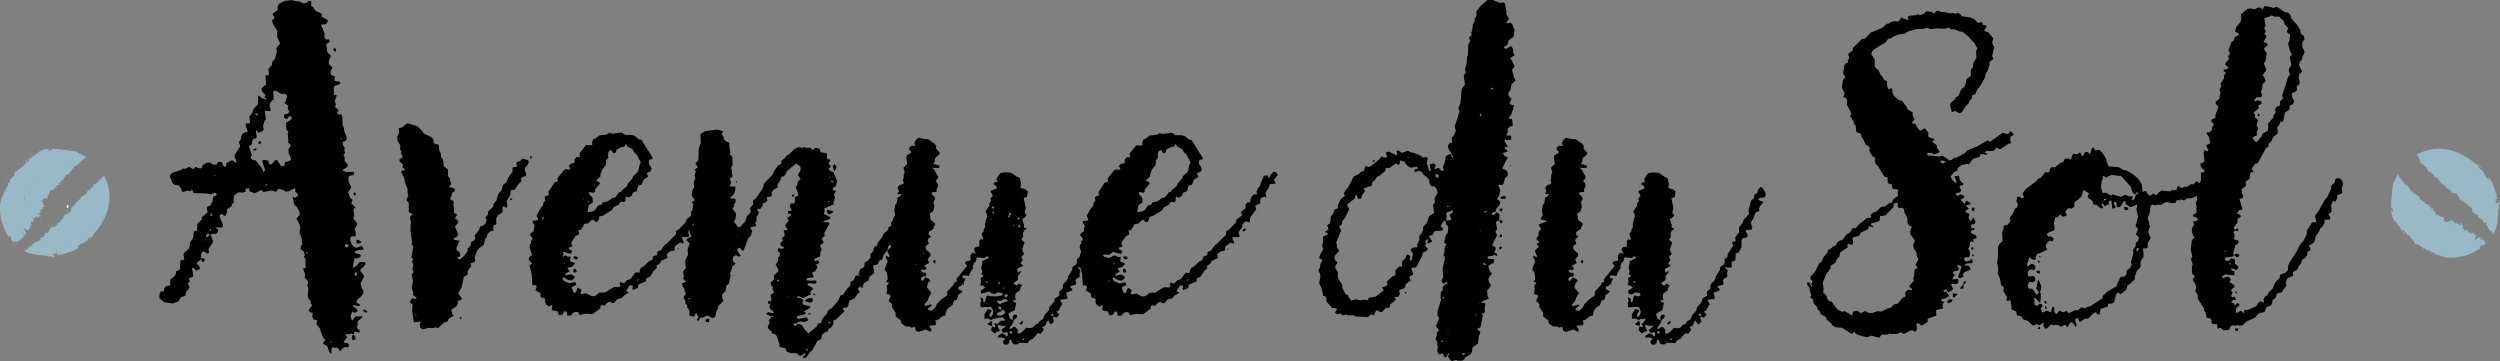 <svg xmlns="http://www.w3.org/2000/svg" width="340.355" height="49.149" viewBox="0 0 340.355 49.149">
  <rect x="0" y="0" width="340.355" height="49.149" fill="#808080" stroke="none"/>
  <g id="Ebene_1" data-name="Ebene 1" transform="translate(0.047 -0.01)">
    <g id="Gruppe_10128" data-name="Gruppe 10128" transform="translate(-0.047 0.01)">
      <g id="Gruppe_10125" data-name="Gruppe 10125" transform="translate(325.518 20.26)">
        <path id="Pfad_56818" data-name="Pfad 56818" d="M1840.156,114.459c.168.236.266.4.266.4s-.13.279.056.114c-.114.082-.136.177-.1.225.136-.057.111.034.17.052a.123.123,0,0,0-.032.021c-.037.1.138.013.206.02l-.072.145a.159.159,0,0,0,.193.021c.123.195.284.438.546.431-.154.209.03.247.073.306l-.086.093.146-.07c-.068.057-.039.122-.072.195l.093-.08c-.12.107.166-.048-.056.157a1.4,1.4,0,0,1,.463-.02c.021-.013.039-.016.048,0a.405.405,0,0,1-.048,0c-.027.016-.061.045-.086.057.238-.08-.19.309.109.172h0l.018-.007-.016.007c.229.032.284.27.32.456.02.023.071,0,.116,0l.007-.157.055.147-.034.014c.08.122.275.134.4.172.045.354.409.435.411.81l.2-.181c-.037.064-.129.15-.146.238.053.007.168-.105.216-.159l-.055.15c.186-.193.014.231.25.014-.062.091-.032.2.059.147,0,.03-.154.148-.072.159.134-.17.1-.077.2-.122.047.027-.077.209-.005.209l-.05.023c-.021.057.072.079.156.041.057-.041.041-.113.109-.145-.045.084-.063.172-.163.218-.011.068.095.052.172-.046l.011-.068.147.188c-.031,0-.04.016-.045.043.02,0,.041.007.063.011a.73.73,0,0,1,.165-.043l-.066.123a.065.065,0,0,0,.005.009l.032-.027a.2.2,0,0,0-.025.046h0l.136-.063c-.043.084-.073.209.036.143l.034-.095c.021.023-.025.156.09.07-.034.016-.047.054-.088.089a.421.421,0,0,0,.349.222l-.018.009c.028.082.181.011.257-.009a2.211,2.211,0,0,1,.365.438l.113-.086-.075.1c.163.066.1.418.232.5l.075-.1c-.034.147.129-.045-.005.148a1.4,1.4,0,0,0,.358.038c-.093.109-.009.118-.016.186.249-.2.041.095.2.032l-.034.016c.048.025.1,0,.137.014l-.046.055c.025.1.109.013.154.055,0,.08-.109.118-.038.165a.777.777,0,0,1,.224-.125c.054-.123-.084.22.057.136l-.057.045.063.046a.088.088,0,0,0-.025.018c.116-.009,0,.131.163.116l-.034.016a.719.719,0,0,1,.272.177l-.045.055.2-.048-.081.072.055.055c-.011-.011-.034.016-.039.036.225-.127.016.27.149.3l-.034.016c-.062.113.027.1.013.19.068-.082.18-.172.236-.166l-.112.089.05.025-.016.007c-.091.111.032.034-.007.118.077.029.052-.123.095-.079-.107.118.156.005.041.193l.211.013-.063.063c.068-.034.157-.093.15-.025.011.013-.039-.013-.079.021-.014.138.255-.043.141.145.032.034.1-.048.129-.1-.08.122.07.1.1.15l-.1.08c.057-.039.057.018.072.039a.066.066,0,0,0,.05-.018c-.03.032-.043.03-.05.018s-.043,0-.084.048c.061.036.086.139.176.127,0-.009.021-.027.034-.039a.123.123,0,0,1,0-.025c.023,0,.014.011,0,.025,0,.106.163.129.281.132-.05.025-.111-.013-.131.1.105.03.147-.105.265-.113-.034.066-.095.03-.13.147l.168-.08-.091.109c.263-.013.066.578.427.386l.1-.148c-.077.2.1.08-.029.325l.056-.043-.07.132.159-.143-.091.109.077-.027c-.021.021-.041.063-.068.088.2-.1-.036.165.143.1-.018.007-.05.023-.057.043.174-.05.041.145.163.17l-.08.072c.009.061.061.038.1.052l.041-.086-.048.156.086-.041-.047.055c.161-.011.027.054.188.043a.2.2,0,0,0-.1.129c.05-.023.075.079.148.077-.028,0-.047.055-.052.075.021.021.113-.038.149-.1l-.032-.034c.136-.064-.059.143.023.154q.075-.1.125-.077l-.063.013c-.082.12.138.066-.037.165-.014.088.084.011.121.025l.031-.1.131.138a1.294,1.294,0,0,0-.111.116l.063-.013-.034.016c-.052.165.07.095.132.105a5.342,5.342,0,0,0,.491-1.529c.083-.6.123-1.175.154-1.854.209.131-.109-.966.233-.728-.243-.789-.241.165-.526-.164-.025-.216-.156-.417-.05-.477.1.082.154-.215.223-.048l-.075-.252c-.036-.127-.079-.25-.079-.25.009-.054.089.041.121.093a11.764,11.764,0,0,1-.508-1.364,2.746,2.746,0,0,0-.688-1.169c-.136.013.189.32.05.333a1.61,1.61,0,0,1-.524-.69,1.184,1.184,0,0,0-.527-.64l.245.014c-.156-.072-.279-.1-.4-.172-.1-.129-.2-.256-.308-.377.1-.1.41.188.617.275-.195-.211-.737-.588-.83-.506l-.458-.392-.056-.039a.472.472,0,0,0-.039-.048s0,.013,0,.02l-.4-.293a9.817,9.817,0,0,0-1.08-.631,7,7,0,0,0-2.584-.717,6.1,6.1,0,0,0-2.789.447c-.241.107-.463.218-.678.336.09.123.174.245.241.345Z" transform="translate(-1836.428 -113.315)" fill="#98b9c5"/>
        <path id="Pfad_56819" data-name="Pfad 56819" d="M1833.355,141.91a.121.121,0,0,1-.014.02c-.1.052-.152.048-.175.018a.507.507,0,0,0-.088.082l.079-.093-.005-.007c-.027.011-.018-.047-.036-.055a.675.675,0,0,1-.086.082c.052-.073.075-.088.086-.082.095-.114-.122-.055.061-.279-.066-.018-.143.134-.179.2.037-.114.063-.193-.061-.166-.034.016-.111-.011-.174.05l-.048.1.107-.247c-.145.15-.009-.116-.1-.111-.036.021-.068.03-.005,0h.005a.109.109,0,0,0,.052-.045l-.077-.027c-.1.1-.095.207-.157.272-.115-.043-.005-.34.121-.467a.344.344,0,0,1-.195.079v.05c-.048-.125-.3.177-.453.122-.091.111.02.122-.095.209-.071,0-.154-.055-.1-.179.17-.132.054-.173.191-.29-.043-.045-.136.116-.22.156a2.049,2.049,0,0,0,.234-.3l-.075-.077c-.039.036-.064.113-.109.118.045-.072.027-.132-.02-.109.036-.054,0-.1,0-.141-.029,0-.186.141-.1,0,.005.03.05-.025.061-.014l.009-.12c-.064.163-.2.048-.209.168-.079.072-.113.039-.111-.013.032.034.079-.072.118-.107-.043-.043-.048-.075-.1-.08-.095.03-.079.072-.136.165l-.075-.077c-.079.021-.025.127-.125.127.075-.05.17-.266.118-.281.045-.036.084-.1.056,0a.305.305,0,0,0,.086-.141c-.168.082-.361.291-.476.2-.088.011.005-.207-.138-.05l-.005.007.016.041-.095.03a.23.23,0,0,0,.079-.07h0l.005-.007.016-.02-.1-.032c.084-.091.054.055.129-.046-.043-.093-.111-.011-.086-.139.037.014.064.066.145-.054-.043-.095-.161.013-.272,0a.258.258,0,0,0-.059.088c0-.073-.116-.063-.163-.111l-.118.107c-.056.225.132-.016.113.141-.118.107-.109-.061-.188-.039a.7.7,0,0,0,.127-.277c-.1,0-.036-.113-.063-.166-.1.05.02.072-.1.1-.132-.034.415-.517.048-.254l-.081.122c-.016-.041-.064-.116-.139-.014.147-.154-.082-.059.075-.152l-.023.027c.006.03.05-.025.089-.061.132-.2-.007-.161-.005-.261-.005.02.029,0,.045-.005-.027-.1-.068.034-.184.041-.063.063.125-.127.036-.116-.095.029-.1.129-.181.218h0c.056-.043.123-.075.127-.045-.08.057-.109.059-.127.045h0c-.014-.011-.021-.032-.045-.043l-.13.147c.063-.064.007-.07-.054-.055a1.618,1.618,0,0,0,.385-.318c-.023.077.05.025.095-.03-.007-.161-.309.166-.232-.036-.07.1-.1.118-.109.2-.007-.014-.065.027-.113.052h0l-.034.016a.18.18,0,0,0,.032-.016c-.059-.063-.03-.222-.173-.132a.52.52,0,0,1,.045-.05c-.043-.095-.05-.025-.172,0l.107-.068c.07-.132-.082-.009-.1-.05-.1.08-.07.132-.1.179-.005-.03-.193.159-.111-.011.005.03.027.054.072,0-.054-.055-.059-.088-.132-.084l.107-.07c-.009-.109-.111.036-.154-.005l0,0c-.011.038-.012.086-.057.091a.351.351,0,0,1,.057-.091v0h0c.037-.045.066-.066.034-.116l-.086.091c-.014-.091.028-.048.095-.211-.061-.038-.22.105-.288.138.065-.163-.07-.148-.037-.3-.039-.014-.134.064-.121-.023-.1.131-.09.011-.227.175-.048.154.2-.147.066.068-.023.029-.066-.018-.134.014l.034-.016c-.079-.209-.526.3-.57.025.052-.073.068-.032.1-.1-.014-.091-.13.095-.175.05l-.22-.179c.209-.064.048-.156.1-.229l-.12.106c.02-.107.068-.03.093-.109l-.107.018.152-.2a.317.317,0,0,0-.333.039c-.179-.215-.576-.291-.824-.431-.105-.036.106-.279-.073-.182a.488.488,0,0,0,.07-.08c-.064-.07-.157-.143-.164-.256-.068.03-.066.111-.09.138,0-.05.068-.161-.005-.161a.122.122,0,0,1-.2.041c.068-.03.105.036.19-.084.011-.12-.072-.05-.157-.013l.1-.077c-.181.014.05-.234-.173-.186-.064.061.025.055-.039.116-.2.021-.093-.288-.3-.281.016-.007.052-.021.059-.041l-.07-.036c.034,0,.063-.095.111-.131.056-.073-.014-.043-.036-.066-.152.1-.12.265-.267.261.188-.161-.045-.129.063-.224-.1-.168-.342-.086-.5-.182.079-.1.089-.166.168-.265l-.088.036.025-.027c.007-.1-.13-.011-.147.077.021.023.111-.063.036.066.041-.114-.182.011-.093-.157.018-.007.025-.027.048-.052l-.048-.029-.1.125a1.658,1.658,0,0,0-.483-.4c-.021-.105-.123-.2-.052-.306-.048-.111-.223-.123-.309-.139.043-.113-.234-.061-.059-.24l-.141.052.05-.052c-.1.02.005-.052-.045-.08l-.1.1c0-.082-.17-.068-.207-.168l.025-.025c-.037-.018-.106.038-.095-.03l.084-.095c-.424.068-.338-.376-.635-.474.107-.327-.341-.036-.129-.46.005-.082-.206.082-.149.129-.39-.291-.6-.824-.992-1.134a3.827,3.827,0,0,0-.275-.47c-.064.148-.125.3-.19.456a5.288,5.288,0,0,1-.406.758,11.737,11.737,0,0,0-.181,1.8c-.01.077-.023.154-.034.234a4.249,4.249,0,0,0-.062.731c0,.2,0,.331,0,.331.011.468.265.261.243.764-.082.113-.095-.17-.207-.118a1.978,1.978,0,0,0,.552,1.534c.152.17.3.333.437.522a2.465,2.465,0,0,1,.418.721l-.091-.079c.17.168.4.524.451.5.193-.325-.307-.086-.318-.553a.188.188,0,0,1,.159.007c.263.327.556.6.671.8l.156-.107a.071.071,0,0,1,.012.013c.014.016.025.029.038.041a1.32,1.32,0,0,0,.236.413l-.016.013.038.014a2.664,2.664,0,0,1,.52.731,2.748,2.748,0,0,0,.39.041,1.444,1.444,0,0,1,.375.327c.059.03.127.063.2.1-.02.027-.012.05.156.186l.093-.073.252.109c.045.052.018.077-.009.116a1.013,1.013,0,0,0,.481.082l.283.118-.291.066a4.371,4.371,0,0,1,.921.272l.011.007c-.039.084-.222.023-.347-.045.13.222.309.15.445.105a5.852,5.852,0,0,0,1.407.438,6.975,6.975,0,0,0,2.23-.225,7.766,7.766,0,0,0,2.257-1.057l-.15-.159.307-.261c.025.039.084.025.05.082.254,0,.443-.263.626-.5a.079.079,0,0,1-.02,0Z" transform="translate(-1820.389 -129.201)" fill="#98b9c5"/>
      </g>
      <g id="Gruppe_10126" data-name="Gruppe 10126" transform="translate(0 20.263)">
        <path id="Pfad_56820" data-name="Pfad 56820" d="M43,194.4a.63.63,0,0,0,.138-.034Z" transform="translate(-35.303 -179.879)" fill="#98b9c5"/>
        <path id="Pfad_56821" data-name="Pfad 56821" d="M6.49,138.754l0,.005,0-.009-.007.005Z" transform="translate(-5.321 -134.204)" fill="#98b9c5"/>
        <path id="Pfad_56822" data-name="Pfad 56822" d="M2.225,126.018l.082.046-.114-.177H2.186l-.014-.034.021.034c.093.005.17-.057.268-.005l-.048-.075c.064.039.22.186.247.139-.138-.139.038-.129-.127-.291.252.182.038-.127.283.107.013-.08.08-.141-.105-.308l.132.12c-.088-.08.009-.054.021-.075a.737.737,0,0,1-.079-.088c.072.055.086.077.079.088.111.1.061-.12.277.07.02-.064-.129-.148-.193-.184.114.041.19.068.168-.055-.016-.034.014-.111-.045-.175l-.1-.052.243.116c-.145-.15.118,0,.114-.1-.02-.038-.027-.068,0-.005v.005c.011.021.027.048.041.054l.03-.075c-.095-.105-.206-.1-.266-.166.046-.113.34.007.461.136a.33.33,0,0,1-.072-.2l-.05,0c.127-.041-.168-.3-.107-.454-.107-.095-.122.014-.206-.1,0-.072.061-.152.182-.095.127.173.172.059.283.2.046-.041-.111-.139-.148-.225a2.271,2.271,0,0,0,.288.245l.08-.073c-.034-.041-.111-.068-.114-.113.07.046.131.03.111-.016a.139.139,0,0,0-.043-.048.142.142,0,0,1,.043.048c.052.038.1,0,.141,0,0-.029-.134-.191,0-.1-.03,0,.023.052.011.061l.118.013c-.161-.07-.043-.2-.161-.213-.07-.08-.036-.113.014-.109-.034.03.068.08.1.122.045-.041.077-.045.084-.1-.027-.1-.07-.082-.161-.141l.08-.073c-.02-.079-.127-.03-.123-.129.048.075.261.179.275.127,0-.011,0-.025-.016-.052.018.025.02.041.016.052.034.045.095.088,0,.055a.3.3,0,0,0,.138.091c-.077-.17-.281-.37-.186-.481-.009-.088.207.011.055-.136l-.007-.007-.041.014-.027-.095a.218.218,0,0,0,.068.08h0a.033.033,0,0,1,.005.007l.02.016.034-.1c.088.088-.057.052.043.131.095-.039.014-.111.141-.08-.016.038-.07.063.05.147.095-.039-.009-.161.007-.272A.247.247,0,0,0,4.441,123a.123.123,0,0,1-.045-.011.123.123,0,0,0,.045.011c.073,0,.066-.114.116-.159l-.1-.122c-.224-.063.013.134-.145.109-.1-.122.064-.107.045-.186a.719.719,0,0,0,.272.136c0-.1.114-.032.168-.057-.046-.1-.073.018-.1-.105.038-.131.5.431.252.057l-.12-.084c.043-.014.12-.061.02-.138.15.152.061-.08.15.08l-.027-.023c-.03.005.023.052.057.091.193.138.161,0,.261,0-.02-.007,0,.029,0,.045.1-.023-.03-.068-.034-.186-.061-.064.122.129.114.039-.027-.095-.125-.1-.213-.188h0c.041.057.072.125.041.129-.055-.082-.055-.111-.041-.129h0c.013-.014.034-.021.045-.043l-.141-.136c.061.064.07.009.057-.052a1.589,1.589,0,0,0,.306.393c-.077-.027-.027.048.027.1.161,0-.157-.313.043-.231-.095-.073-.114-.107-.2-.116h0c.016-.007-.025-.064-.048-.114h0l-.014-.034a.274.274,0,0,0,.016.034c.064-.057.224-.023.138-.17a.208.208,0,0,0-.021-.036.208.208,0,0,1,.021.036.415.415,0,0,1,.048.046c.1-.039.027-.048.005-.172l.064.109c.131.073.011-.082.054-.1-.077-.1-.131-.073-.175-.1.03,0-.154-.2.014-.111-.03,0-.054.025,0,.072.057-.052.089-.055.088-.129l.066.109c.109-.005-.032-.111.011-.154l0,0c-.038-.013-.086-.016-.089-.059a.386.386,0,0,1,.089.059h0v0c.043.039.064.068.116.038l-.088-.089c.093-.013.046.03.207.1.039-.059-.1-.224-.129-.291.161.07.15-.064.3-.029.016-.038-.061-.138.029-.122-.127-.1-.007-.091-.168-.232-.152-.052.141.209-.07.063-.027-.023.02-.066-.011-.134l.014.034c.211-.072-.283-.535-.007-.572.073.054.03.07.095.106.091-.013-.091-.134-.045-.177l.186-.215c.057.211.154.054.225.107l-.1-.123c.107.023.029.068.105.1l-.014-.107.2.157a.314.314,0,0,0-.029-.333c.22-.172.309-.567.456-.81.039-.105.275.114.184-.066.007.018.052.048.079.073.072-.063.148-.154.261-.157-.029-.07-.109-.07-.136-.093.05,0,.159.073.161,0a.122.122,0,0,1-.034-.206c.029.07-.039.1.077.191h.014a.344.344,0,0,1,.027-.025c0,.009-.007.016-.011.023.066-.009.018-.077-.013-.154l.073.1c-.009-.182.232.057.191-.166-.059-.066-.055.023-.114-.043-.016-.2.291-.084.29-.293.007.018.02.052.039.059l.038-.068.011-.018-.011.018c0,.034.093.064.127.116.072.057.043-.013.068-.034-.093-.156-.261-.129-.252-.275.156.193.131-.041.22.07.172-.1.1-.338.2-.494.095.082.165.095.259.177l-.034-.089.025.025c.1.009.016-.129-.072-.148-.025.021.059.113-.068.034.114.045-.005-.182.159-.088.007.018.025.025.052.05l.03-.048-.122-.109a1.668,1.668,0,0,0,.413-.47c.107-.018.2-.116.306-.041.113-.045.131-.22.15-.3.111.046.068-.232.24-.052l-.048-.143.05.052c-.016-.1.05.007.082-.041l-.1-.1c.082,0,.073-.168.175-.2l.025.027c.02-.038-.034-.107.034-.093l.093.086c-.055-.426.386-.327.494-.619.324.118.046-.34.463-.114.082.007-.075-.207-.123-.152a5.851,5.851,0,0,1,.941-.746c-.2-.1-.408-.191-.62-.286a5.386,5.386,0,0,1-.746-.431,11.593,11.593,0,0,0-1.8-.238l-.232-.041a4.479,4.479,0,0,0-.73-.086l-.331-.009c-.468-.005-.27.257-.771.22-.111-.086.173-.089.125-.2a1.979,1.979,0,0,0-1.55.5c-.175.147-.342.283-.536.42a2.5,2.5,0,0,1-.733.4l.082-.089c-.173.164-.536.388-.513.436.318.2.095-.306.561-.3a.186.186,0,0,1-.014.165c-.333.25-.62.531-.823.638l.1.159a.1.1,0,0,1-.014.014.323.323,0,0,1-.041.032,1.369,1.369,0,0,0-.422.222l-.013-.016-.016.038a2.658,2.658,0,0,1-.747.5,2.572,2.572,0,0,0-.054.388,1.441,1.441,0,0,1-.34.367c-.032.057-.068.125-.1.2-.027-.021-.048-.016-.191.15l.072.095c-.038.079-.077.161-.116.247-.054.043-.079.016-.116-.013a1.031,1.031,0,0,0-.1.481c-.041.091-.084.184-.127.277l-.057-.3a4.358,4.358,0,0,1-.3.914.032.032,0,0,1-.007.009c-.082-.041-.016-.222.057-.345-.225.125-.159.3-.12.442a5.762,5.762,0,0,0-.483,1.393A6.96,6.96,0,0,0,.135,123a7.764,7.764,0,0,0,.985,2.289l.165-.145.25.315c-.041.025-.027.084-.084.048-.007.417.678.683.839,1.007-.039-.286-.2-.22-.37-.4-.139-.286.129-.234.374.048l.021-.011c-.075-.03-.066-.084-.1-.125Zm7.564-11.251c.009.129-.054.145-.139.123C9.66,114.857,9.7,114.816,9.789,114.767Zm-1.951,2.611a.4.4,0,0,1-.03-.082A.4.4,0,0,0,7.838,117.378Zm-.969,1.382h0l-.011.03c0-.011.005-.02.009-.03Zm-1.28,1.574a1.056,1.056,0,0,0,0,.238.848.848,0,0,1-.023-.243.094.094,0,0,1,.021.005Zm-.551-4.079-.007.086-.025.018Zm-.277,3.412.027-.059Zm-.011-2.534.027.027-.152.166Zm-.2.367a.766.766,0,0,1-.077.172A.3.3,0,0,1,4.55,117.5Zm-.79.876c.018-.018.032-.034.055-.054-.023.02-.038.036-.055.054a1.251,1.251,0,0,0-.138.3A.387.387,0,0,1,3.759,118.376Zm-.485,1.286a.386.386,0,0,1,.025.148c.122,0-.063.451.1.674-.188-.095-.1-.442-.1-.674a.1.1,0,0,0-.057.014C3.255,119.758,3.266,119.706,3.275,119.661Zm-2.847.764a.363.363,0,0,1,.036.086C.444,120.5.426,120.479.428,120.425Zm.131,1.9c0-.023.005-.038.007-.057C.564,122.283.562,122.3.559,122.32Zm.15.971,0,0h0v0a.787.787,0,0,1,.318.409.785.785,0,0,1-.318-.409Z" transform="translate(0.047 -113.33)" fill="#98b9c5"/>
        <path id="Pfad_56823" data-name="Pfad 56823" d="M29.532,134.279c-.079-.118-.173-.141-.224-.109.054.138-.038.109-.057.168a.064.064,0,0,0-.005.02.036.036,0,0,1,.005-.02.124.124,0,0,0-.021-.032c-.1-.041-.018.138-.025.206l-.141-.077a.163.163,0,0,0-.029.193c-.2.118-.447.27-.449.531-.2-.161-.247.021-.308.064l-.091-.088.066.148c-.054-.07-.12-.045-.193-.079l.079.1c-.1-.123.043.168-.156-.061a1.394,1.394,0,0,1,.005.463.411.411,0,0,1-.005.046c0-.016,0-.032.005-.046-.014-.027-.043-.061-.055-.089.073.241-.3-.2-.173.105h0l.007.016a.115.115,0,0,1-.007-.016c-.039.227-.279.275-.467.306-.023.018,0,.072,0,.116l.157.013-.148.05-.014-.036c-.125.075-.141.272-.184.4-.356.034-.447.4-.823.384l.175.2a.891.891,0,0,0-.232-.154c-.009.054.1.172.152.222l-.148-.061c.186.191-.231.007-.023.25-.089-.066-.2-.039-.148.054-.03,0-.143-.157-.157-.077.166.139.073.1.116.206-.029.046-.207-.082-.209-.013l-.021-.052c-.055-.023-.08.068-.045.154.039.059.113.045.141.113a.543.543,0,0,1-.182-.134l.029.07-.029-.07c-.009-.012-.023-.018-.03-.036-.068-.013-.055.093.041.173l.068.013-.191.139c.009-.055-.064-.039-.109-.072a.444.444,0,0,1,.091.252l-.147-.086.043.054.025.03-.025-.03a.215.215,0,0,0-.046-.027l.059.138c-.082-.046-.207-.079-.145.03l.095.036c-.023.02-.156-.03-.073.088-.014-.034-.052-.048-.086-.091a.421.421,0,0,0-.232.342l-.007-.018c-.084.027-.018.179,0,.257a2.263,2.263,0,0,1-.449.35l.082.116-.1-.079c-.072.161-.422.089-.51.216l.1.079c-.145-.038.041.129-.148-.011a1.435,1.435,0,0,0-.05.356c-.107-.095-.118-.013-.186-.023.193.256-.095.038-.038.2l-.016-.034c-.027.048,0,.1-.018.138l-.054-.048c-.1.021-.016.109-.061.15-.08,0-.114-.113-.165-.043a.767.767,0,0,1,.118.227c.122.057-.218-.091-.138.052l-.043-.057-.048.061-.013.018.013-.018a.114.114,0,0,0-.018-.027c.005.116-.129,0-.122.159l-.016-.034a.728.728,0,0,1-.186.266l-.054-.047.043.2-.07-.082-.057.054c.011-.011-.016-.034-.036-.041.12.229-.27.007-.309.138l-.016-.034c-.111-.066-.1.023-.191.007.08.07.165.186.157.241l-.084-.116-.027.048-.007-.018c-.107-.095-.036.03-.118-.011-.03.075.122.055.077.1-.114-.111-.011.154-.195.034l-.018.211L22,141.49c.03.068.088.159.02.152-.013.011.014-.039-.02-.079-.138-.018.036.257-.148.138-.034.03.046.1.093.132-.118-.084-.1.068-.152.093l-.077-.1c.038.059-.02.057-.043.07a.077.077,0,0,0,.016.052c-.032-.032-.029-.043-.016-.052s0-.043-.045-.086c-.038.059-.141.082-.132.172.009,0,.025.021.039.036h.025c0,.023-.011.014-.025,0-.105,0-.134.157-.141.275-.023-.052.014-.111-.093-.132-.034.1.1.15.1.266-.064-.038-.027-.1-.141-.136l.075.17-.107-.095c0,.263-.579.048-.4.415l.145.107c-.2-.082-.084.1-.325-.039l.041.057-.131-.075L20.7,143l-.107-.095.023.079.011.036-.011-.036c-.021-.023-.061-.043-.084-.07.091.206-.165-.041-.1.139-.007-.018-.021-.052-.041-.059.045.175-.147.036-.175.157l-.068-.082c-.061.007-.039.059-.055.1l.084.045-.154-.054.038.086L20,143.191c.005.163-.054.025-.048.188a.2.2,0,0,0-.125-.1c.021.052-.082.073-.082.147,0-.029-.054-.048-.073-.055-.023.021.034.114.1.152l.036-.032c.061.138-.141-.064-.154.018q.1.079.072.127l-.011-.063c-.118-.086-.07.136-.165-.043-.088-.016-.013.082-.029.122l.095.034-.141.127c-.054-.048-.068-.082-.113-.114l.011.063-.014-.034c-.249-.088.038.252-.236.138l.1.08-.045-.03c.046.08-.072.025,0,.1.013.012.025.027.046.046l-.046-.046c-.1-.086-.089.061-.177.054.066.084.073.1.045.152-.111,0-.156-.029-.309-.132.063.156-.036.222-.054.306a5.935,5.935,0,0,0,1.209.384c.592.1,1.171.161,1.849.215-.138.2.969-.079.721.256.8-.218-.157-.247.182-.52.216-.018.42-.143.479-.034-.086.1.209.161.041.225l.254-.066c.127-.032.252-.072.252-.072.054.011-.043.088-.1.12a12.046,12.046,0,0,1,1.379-.465,2.75,2.75,0,0,0,1.191-.651c-.007-.136-.327.179-.334.039a1.626,1.626,0,0,1,.706-.5,1.169,1.169,0,0,0,.656-.506l-.023.243c.077-.152.107-.275.184-.4.132-.1.261-.195.388-.3.095.1-.2.4-.3.608.216-.188.61-.717.533-.814l.406-.447.041-.052c.016-.013.034-.023.05-.038,0,0-.013,0-.021,0l.306-.392a9.572,9.572,0,0,0,.665-1.06,7.059,7.059,0,0,0,.8-2.561,6.082,6.082,0,0,0-.359-2.8c-.089-.22-.182-.426-.281-.624-.066-.023-.132-.03-.034.088ZM21.06,144.314a.4.4,0,0,1,.123.066A.367.367,0,0,0,21.06,144.314Zm1.865.091c.1-.068.1-.118.095-.159h-.005a.026.026,0,0,1,0-.013s0,.009,0,.013l.24-.021Zm1.491-4.887-.034.07c-.014-.016.007-.041.034-.07a1.333,1.333,0,0,1,.075-.138C24.522,139.421,24.461,139.473,24.416,139.518Zm.467,3.707a.333.333,0,0,1,.125-.138A.258.258,0,0,1,24.883,143.225Zm.109-3.437s-.091.027-.093.025a.126.126,0,0,0,.093-.025.148.148,0,0,0,.043-.068.5.5,0,0,1,.059.034l-.1.034Zm.921-1.992a.121.121,0,0,1,.03-.007A.068.068,0,0,0,25.913,137.8Zm1.808,2.512c.023.005.041.029.043.093C27.726,140.385,27.717,140.351,27.721,140.308Z" transform="translate(-15.331 -130.432)" fill="#98b9c5"/>
        <path id="Pfad_56824" data-name="Pfad 56824" d="M13.386,185.421l-.016-.021Z" transform="translate(-10.971 -172.513)" fill="#98b9c5"/>
        <path id="Pfad_56825" data-name="Pfad 56825" d="M17.948,190.772c-.052-.009-.064.018-.068.052.045.023.089.038.134.059C17.989,190.86,17.941,190.81,17.948,190.772Z" transform="translate(-14.674 -176.923)" fill="#98b9c5"/>
        <path id="Pfad_56826" data-name="Pfad 56826" d="M31.381,152.465l-.021-.005a.92.92,0,0,0,.023.243,1.173,1.173,0,0,1,0-.238Z" transform="translate(-25.743 -145.463)" fill="#98b9c5"/>
        <path id="Pfad_56827" data-name="Pfad 56827" d="M50.845,163.37a1.061,1.061,0,0,0-.075.138C50.815,163.465,50.876,163.411,50.845,163.37Z" transform="translate(-41.683 -154.422)" fill="#98b9c5"/>
        <path id="Pfad_56828" data-name="Pfad 56828" d="M50.583,164.14c-.027.029-.048.054-.034.07Z" transform="translate(-41.498 -155.054)" fill="#98b9c5"/>
        <path id="Pfad_56829" data-name="Pfad 56829" d="M53.563,165.65a.129.129,0,0,1-.093.025A.791.791,0,0,0,53.563,165.65Z" transform="translate(-43.9 -156.294)" fill="#98b9c5"/>
        <path id="Pfad_56830" data-name="Pfad 56830" d="M18.672,150.224c-.159-.222.025-.671-.1-.674C18.573,149.782,18.484,150.128,18.672,150.224Z" transform="translate(-15.227 -143.073)" fill="#98b9c5"/>
        <path id="Pfad_56831" data-name="Pfad 56831" d="M53.99,165.338l.1-.034a.5.5,0,0,0-.059-.034.148.148,0,0,1-.043.068Z" transform="translate(-44.327 -155.982)" fill="#98b9c5"/>
        <path id="Pfad_56832" data-name="Pfad 56832" d="M38.6,143.682c0,.011-.005.018-.009.03l.011-.032h0Z" transform="translate(-31.681 -138.253)" fill="#98b9c5"/>
        <path id="Pfad_56833" data-name="Pfad 56833" d="M41.82,143.323h.016a.136.136,0,0,0,.011-.023.34.34,0,0,1-.027.025Z" transform="translate(-34.334 -137.941)" fill="#98b9c5"/>
        <path id="Pfad_56834" data-name="Pfad 56834" d="M4.15,169.012l0,0v0h0Z" transform="translate(-3.4 -159.054)" fill="#98b9c5"/>
        <path id="Pfad_56835" data-name="Pfad 56835" d="M4.18,169.03a.782.782,0,0,0,.318.41.794.794,0,0,0-.318-.41Z" transform="translate(-3.424 -159.07)" fill="#98b9c5"/>
        <path id="Pfad_56836" data-name="Pfad 56836" d="M42.92,190.513h.005a.04.04,0,0,0,0-.013C42.924,190.505,42.92,190.507,42.92,190.513Z" transform="translate(-35.237 -176.701)" fill="#98b9c5"/>
        <path id="Pfad_56837" data-name="Pfad 56837" d="M42.43,190.641l.334-.181-.24.021C42.532,190.523,42.532,190.573,42.43,190.641Z" transform="translate(-34.835 -176.668)" fill="#98b9c5"/>
        <path id="Pfad_56838" data-name="Pfad 56838" d="M2.644,153.086A.324.324,0,0,0,2.608,153C2.6,153.054,2.622,153.075,2.644,153.086Z" transform="translate(-2.133 -145.906)" fill="#98b9c5"/>
        <path id="Pfad_56839" data-name="Pfad 56839" d="M5.512,138.663c-.059.2.072.061.163,0A.143.143,0,0,0,5.512,138.663Z" transform="translate(-4.506 -134.112)" fill="#98b9c5"/>
        <path id="Pfad_56840" data-name="Pfad 56840" d="M69.247,168.56a.083.083,0,0,0,.043.093C69.286,168.589,69.27,168.565,69.247,168.56Z" transform="translate(-56.856 -158.684)" fill="#98b9c5"/>
        <path id="Pfad_56841" data-name="Pfad 56841" d="M25.24,136.822a.852.852,0,0,0,.077-.172A.313.313,0,0,0,25.24,136.822Z" transform="translate(-20.718 -132.48)" fill="#98b9c5"/>
        <path id="Pfad_56842" data-name="Pfad 56842" d="M53.505,184.09a.372.372,0,0,0-.125.138A.258.258,0,0,0,53.505,184.09Z" transform="translate(-43.827 -171.437)" fill="#98b9c5"/>
        <path id="Pfad_56843" data-name="Pfad 56843" d="M26.215,134.59l-.125.193.152-.166Z" transform="translate(-21.416 -130.788)" fill="#98b9c5"/>
        <path id="Pfad_56844" data-name="Pfad 56844" d="M20.48,141.835a1.219,1.219,0,0,1,.138-.3A.387.387,0,0,0,20.48,141.835Z" transform="translate(-16.809 -136.496)" fill="#98b9c5"/>
        <path id="Pfad_56845" data-name="Pfad 56845" d="M28.244,129.68l-.034.1.027-.018Z" transform="translate(-23.157 -126.756)" fill="#98b9c5"/>
        <path id="Pfad_56846" data-name="Pfad 56846" d="M18.392,148.73c-.009.045-.02.1-.032.163a.089.089,0,0,1,.057-.014A.355.355,0,0,0,18.392,148.73Z" transform="translate(-15.069 -142.4)" fill="#98b9c5"/>
        <path id="Pfad_56847" data-name="Pfad 56847" d="M54.319,121.36c-.091.048-.129.089-.139.123C54.266,121.5,54.328,121.489,54.319,121.36Z" transform="translate(-44.483 -119.924)" fill="#98b9c5"/>
        <path id="Pfad_56848" data-name="Pfad 56848" d="M16.867,192.741l-.011-.011-.046.041Z" transform="translate(-13.796 -178.532)" fill="#fff"/>
        <path id="Pfad_56849" data-name="Pfad 56849" d="M35.4,177.5a.075.075,0,0,1-.016-.052C35.368,177.457,35.367,177.47,35.4,177.5Z" transform="translate(-29.039 -165.984)" fill="#fff"/>
        <path id="Pfad_56850" data-name="Pfad 56850" d="M10.529,195.766a.266.266,0,0,0-.018-.046C10.508,195.733,10.5,195.745,10.529,195.766Z" transform="translate(-8.62 -180.987)" fill="#fff"/>
        <path id="Pfad_56851" data-name="Pfad 56851" d="M94.09,118.16v.15C94.115,118.3,94.1,118.224,94.09,118.16Z" transform="translate(-77.257 -117.296)" fill="#fff"/>
        <path id="Pfad_56852" data-name="Pfad 56852" d="M9.756,186.408c-.05-.086.088-.08.02-.138C9.758,186.313,9.668,186.315,9.756,186.408Z" transform="translate(-7.972 -173.227)" fill="#fff"/>
        <path id="Pfad_56853" data-name="Pfad 56853" d="M91.712,114.94c.011.014.02.023.03.036a.083.083,0,0,1,0-.03l-.032-.005Z" transform="translate(-75.303 -114.652)" fill="#fff"/>
        <path id="Pfad_56854" data-name="Pfad 56854" d="M69.47,142.89h0a.172.172,0,0,0,.007.018Z" transform="translate(-57.039 -137.604)" fill="#fff"/>
        <path id="Pfad_56855" data-name="Pfad 56855" d="M34.675,178.126a.116.116,0,0,0-.025,0C34.664,178.141,34.677,178.15,34.675,178.126Z" transform="translate(-28.446 -166.539)" fill="#fff"/>
        <path id="Pfad_56856" data-name="Pfad 56856" d="M29.092,163.512h0l0,0Z" transform="translate(-23.88 -154.537)" fill="#fff"/>
        <path id="Pfad_56857" data-name="Pfad 56857" d="M29.106,163.649c.03,0,0-.072-.041-.129C29.051,163.538,29.052,163.566,29.106,163.649Z" transform="translate(-23.853 -154.545)" fill="#fff"/>
        <path id="Pfad_56858" data-name="Pfad 56858" d="M23.86,168.59l.007.007-.005-.007h0Z" transform="translate(-19.585 -158.709)" fill="#fff"/>
        <path id="Pfad_56859" data-name="Pfad 56859" d="M31.32,159.02l0,0v0Z" transform="translate(-25.711 -150.85)" fill="#fff"/>
        <path id="Pfad_56860" data-name="Pfad 56860" d="M13.06,185.054a.643.643,0,0,1,.055.059c-.016-.021-.032-.043-.048-.063Z" transform="translate(-10.716 -172.225)" fill="#fff"/>
        <path id="Pfad_56861" data-name="Pfad 56861" d="M18.643,191.419v0l-.013-.005C18.643,191.421,18.65,191.428,18.643,191.419Z" transform="translate(-15.29 -177.448)" fill="#fff"/>
        <path id="Pfad_56862" data-name="Pfad 56862" d="M50.99,156.142a1.016,1.016,0,0,0-.166.032.49.49,0,0,0-.025.12l-.025.054h0c-.03,0-.03.322.215.091.007-.036.02-.075.023-.109a.3.3,0,0,0-.021-.184s0,0,0-.005Z" transform="translate(-41.677 -148.485)" fill="#fff"/>
        <path id="Pfad_56863" data-name="Pfad 56863" d="M10.057,188.471c-.034-.009-.066-.016-.077-.041A.2.2,0,0,0,10.057,188.471Z" transform="translate(-8.187 -175.001)" fill="#fff"/>
        <path id="Pfad_56864" data-name="Pfad 56864" d="M51.46,155.2h0v0Z" transform="translate(-42.25 -147.712)" fill="#fff"/>
        <path id="Pfad_56865" data-name="Pfad 56865" d="M29.506,162.234h0a.146.146,0,0,1-.016-.034l.014.034Z" transform="translate(-24.208 -153.461)" fill="#fff"/>
        <path id="Pfad_56866" data-name="Pfad 56866" d="M37.319,171.47a.141.141,0,0,1-.089.063C37.276,171.538,37.312,171.527,37.319,171.47Z" transform="translate(-30.564 -161.074)" fill="#fff"/>
        <path id="Pfad_56867" data-name="Pfad 56867" d="M31.633,168.872s-.109-.2-.1-.2C31.5,168.718,31.532,168.8,31.633,168.872Z" transform="translate(-25.876 -158.774)" fill="#fff"/>
        <path id="Pfad_56868" data-name="Pfad 56868" d="M50.67,160.06c-.077.048-.095.175-.15.288A1.53,1.53,0,0,0,50.67,160.06Z" transform="translate(-41.478 -151.704)" fill="#fff"/>
        <path id="Pfad_56869" data-name="Pfad 56869" d="M41.462,143.483a.1.1,0,0,0,.077-.063h-.016l-.063.061Z" transform="translate(-34.038 -138.039)" fill="#fff"/>
        <path id="Pfad_56870" data-name="Pfad 56870" d="M40.31,171.3c.018.007.039.009.059.016C40.369,171.291,40.358,171.272,40.31,171.3Z" transform="translate(-33.094 -160.924)" fill="#fff"/>
        <path id="Pfad_56871" data-name="Pfad 56871" d="M69.764,136.04c.156.127.073.039-.014-.02A.188.188,0,0,1,69.764,136.04Z" transform="translate(-57.269 -131.963)" fill="#fff"/>
        <path id="Pfad_56872" data-name="Pfad 56872" d="M23.507,168.235l.041-.014a.217.217,0,0,1-.068-.08Z" transform="translate(-19.273 -158.339)" fill="#fff"/>
        <path id="Pfad_56873" data-name="Pfad 56873" d="M30.909,158.749a.31.31,0,0,0-.089-.059C30.824,158.733,30.872,158.736,30.909,158.749Z" transform="translate(-25.301 -150.579)" fill="#fff"/>
        <path id="Pfad_56874" data-name="Pfad 56874" d="M12.86,185l.036-.018a.186.186,0,0,1-.02-.02Z" transform="translate(-10.552 -172.152)" fill="#fff"/>
        <path id="Pfad_56875" data-name="Pfad 56875" d="M11.088,185.4c.016-.011.036-.03.054-.03C11.1,185.358,11.084,185.374,11.088,185.4Z" transform="translate(-9.096 -172.485)" fill="#fff"/>
        <path id="Pfad_56876" data-name="Pfad 56876" d="M18.749,179.07v-.005C18.723,179,18.73,179.032,18.749,179.07Z" transform="translate(-15.374 -167.281)" fill="#fff"/>
        <path id="Pfad_56877" data-name="Pfad 56877" d="M12.374,183.4h.007l-.021-.036Z" transform="translate(-10.141 -170.838)" fill="#fff"/>
        <path id="Pfad_56878" data-name="Pfad 56878" d="M9.876,186.1a.041.041,0,0,0,0-.038l-.032.013A.239.239,0,0,1,9.876,186.1Z" transform="translate(-8.072 -173.055)" fill="#fff"/>
        <path id="Pfad_56879" data-name="Pfad 56879" d="M15.8,180.89a.739.739,0,0,0,.079.088C15.886,180.967,15.872,180.945,15.8,180.89Z" transform="translate(-12.966 -168.809)" fill="#fff"/>
      </g>
      <g id="Gruppe_10127" data-name="Gruppe 10127" transform="translate(21.698 0)">
        <path id="Pfad_56880" data-name="Pfad 56880" d="M271.27,183.037l.17.113.4-.057.113-.227-.452-.225-.227.055Z" transform="translate(-244.453 -149.983)"/>
        <path id="Pfad_56881" data-name="Pfad 56881" d="M202.63,92.234v-.057l-.17-.227Z" transform="translate(-187.947 -75.51)"/>
        <path id="Pfad_56882" data-name="Pfad 56882" d="M269.107,146.887l.17.057.113-.342-.17-.113-.17.113Z" transform="translate(-242.63 -120.297)"/>
        <path id="Pfad_56883" data-name="Pfad 56883" d="M196.5,107.6l-.057.227h.4l.057-.227-.227-.113Z" transform="translate(-183.004 -88.271)"/>
        <path id="Pfad_56884" data-name="Pfad 56884" d="M253.907,37.234v-.227l-.055-.227h-.227l-.114.114.17.283Z" transform="translate(-229.869 -30.205)"/>
        <path id="Pfad_56885" data-name="Pfad 56885" d="M147.607,43.666l-.17-.113-.113-.452.227-.624.34.17.284-.113.113-.17-.113-.227-.624-.452.34-.057.51.113.227-.057-.113-.227-.4-.17.113-.4.624-.567.227-.4v-.283l-.227-.34-.17-.624.454-.907v-.227l-.454-.51V36.7l.4-.283.283-.4-.057-.284h-.737l-.4.511-.567.283.283-1.361.17.113.567-.17.113-.227-.113-.17-.624-.17-.114-.17.34-.227.907-.113-.17-.4-.17-.057-.679.227-.4-.17-.284-.4-.17-.511.113-.4.17-.113.454.057.057-.4-.17-.624.4-.679-.567-.737.113-.454-.113-.849.284-.227-.567-.51.17-.511-.34-.283-.284-.737.454-.681-.4-.794v-.624l.17-.17.454-.057.17-.17-.057-.283H146.7l-.51-.227.679-.454.113-.283-.454-.511V21.5l-.17-.4.227-.17-.113-.452.057-.284-.227-.34-.057-.454.34-.113.17-.17.057-.34-.34-.851-.057-.454-.17-.34-.057-1.3-.17-.227-.4.057-.113-.283.227-.283-.51-.454.114-.4-.17-.4.284-.794-.4-.113V11.923l.17-.17.624-.227.113-.17-.113-.17-.567-.057-.17-.113.113-.51-.567-.284-.057-.4.284-.567-.51-.452v-.4l.283-.737-.51-.51-.113-1.076.4-.284.057-.17-.17-.227-.283.057-.284-.283.057-.511-.51-1.246.624-.057.284-.284V2.8l-.794-.452v-.4l-.907-.452-.227-.4-.34-.283L142,.362l-.057-.17h-.283l-.4.284-.4.057-.51-.284h-.4l-.624-.17-.964.113-.794.4-.17.4v.454l-.624.452-.057.17.283.4-.4.452.4.851.34.454v.907l.4.851-.51.624.057.511-.227.907-.4.452-.057.454-.454.51.057.851-.454.057.057,1.248-.567.452-.057.17.17.4.4.34-.17.4.227.057.113.227-.681-.227-.4-.34-.113.17v1.021l-.624.624-.113.454-.454.624.113.737-.113.17H133.1l-.057.227.284.907-.624.17-.227.34-.057.454-.284.452.17.567-.737,1.134-.057.284.227.452.057.4-.624-.4-.737.4-.057.452-.17.057-.227-.17-.17-.454-.51-.057-.227.4h-.454l-.4-.284h-.454l-.624.4v.227l-.17.17-.454-.057-.283-.17-.34.34-.51-.34-.624.283-.227-.057-.34.227-1.076.34-.34.283-.057.227.34.851.284.283.624.113.284.4.113.4.227.057.567-.17.4.113.113-.227h.113l.17.452,1.758.057.624.113.51-.227.284.227-.113.17-.4.17-.057.567-.34.624-.4.17-.057.17.113.567-.794.681v.283l-.624.624v.907l-.454.113-.113.907-.454.624v.454l-.113.34-.681.624-.057.227.113.681-.51.057-.113.907.057.227-.17.227-.4.17v.283l-.227.4-.567.452v.794l-.51.057-.284.283-.057.454h-.4l-.17.227-.057.681.624.567,1.191.17.794-.284.34-.567.624-.227.057-.452.454-.567v-.227l-.227-.452.284-.17-.113-.51.567-.17v-.511l-.17-.567.17-.17.454.4.454-.227.057-.17-.454-.567.057-.17.567-.4.057.283.227.113.17-.34-.057-.17-.454-.057v-.511l.17-.34.17-.057.624.34.114-.227-.057-.454.51-.737.114-.34-.34-.851.284-.113h.454l.283-.283v-.283l-.4-.34.794.057.227-.113.057-.283-.454-1.021v-.284l.283-.17.4.283.17-.113.17-.51-.057-.283.624-.4.057-.227.284-.34-.057-.452.113-.511.624-.4.511.057.454-.17-.114-.34.567-.113V26.1l.737.283.907-.452.284.283,1.134-.227.454.17.227-.057.227-.34.681.17.283.227.454-.057.794-.4.114.17-.057.283.284.227.113.227-.057.17-.4.227-.283-.17.227,1.134.227.113.454.737.057.51-.454.511.283.452.284.851-.113.227v.452l.283.737v.51l.114.17-.227.4-.057.34.454.34.113.452-.113.284.227.283V36.3l.114.17-.454.17.283.737-.057.511.4.4.057.227-.113.454.17.4-.113.964.113.4.284.283v.4l.17.113v.17l-.34.452-.057.227.113.17.4.113-.057.511.17.4.51.057-.113.567.454.567.454,1.3.34.283-.283.283-.057.227.567.34.284.794.283.283v-.681l.17-.283.4.113.227-.057.4.511.4-.454.227-.113.4.057.17-.17v-.227l-.17-.17-.454-.057-.113-.17.51-.567-.284-.4.851-.113.284.113.17-.4.567.17.17-.227-.34-.283-.113-.284.113-.4-.057-.34.624-.51.057-.227-.964.057-.34.51Zm.283-6.35.114-.227.227.227-.17.34-.17-.114v-.227ZM128.781,24.05v-.114h.284Zm-1.134,8.844-.114-.227h.114Zm.17-.567-.227.057.17-.454.227-.057.17.17Zm.51-.851h-.17v-.227l.17.057Zm-.113-2.042.057-.283h.17l.057.283h-.283Zm6.464-13.89v.17l-.057.17-.34-.454.4.113Zm1.3,9.752h-.227v-.17l.284.057-.057.113Zm2.609-7.6.283.34-.113.283.113.907-.057.227.4.4-.34.51v.511l.34.737v.283l-.851.283v.4l-.17.113h-.284l-.624-.851-.227.057-.454.511-.227.057-.17-.113-.057-.4-.567-.113-.227.057-.057.227.4,1.078-.227.34-.17-.511-.907-1.134-.4-.057-.284-.283.17-.4-.4-1.191.4-.227.114-.681.454-.17.113-.227-.113-.681.057-.227.283.4.454-.17.284-.283-.113-.454.227-.794.17-.17-.17-1.134.681.057.17-.17-.17-.4v-.452l.4-.511.17-.057-.113-.964.113-.227h.284l.737.452.454-.057.34.283-.227.794-.17.17.567.452-.113.227.227.567-.227.227-.454.113-.057.4.34.227.17-.057.113-.227.227-.113.17.057.057.17-.227.34-.567.34.057.907Zm2.834,16.9-.227-.057.114-.113h.227l-.113.17Zm3.288,12.134h-.227l.227-.227Zm1.248-27.895.227.057-.17.113Zm1.076,14.741-.17.17-.17-.057-.114-.113v-.227l.227-.057.227.113v.17Z" transform="translate(-121.3 -0.067)"/>
        <path id="Pfad_56886" data-name="Pfad 56886" d="M267.894,254.93l-.114.454.114.227.17.055.17-.113.057-.227-.172-.34Z" transform="translate(-241.587 -209.347)"/>
        <path id="Pfad_56887" data-name="Pfad 56887" d="M276.34,235.76l.227.227.284.057.055-.227-.4-.227Z" transform="translate(-248.617 -193.465)"/>
        <path id="Pfad_56888" data-name="Pfad 56888" d="M192.32,113.107l.34.113.227-.227-.17-.113Z" transform="translate(-179.621 -92.697)"/>
        <path id="Pfad_56889" data-name="Pfad 56889" d="M319.416,98.671l-.34.34-.454.113-.057.227.113.4-.624.113v.624l-.51.624-.34.794-.4.283-.283.851-.4.4-.284.964-.4.454v.34l-.68.624-.057.51-.34.284.17.4-.17.511-.34.283H313.8l-.17.17-.17.454-.567.679.113.4-.113.227-.51.34v.34l-.227.34-.227.113.057.34-.567.737-.51.452-.454-.227.51-.227-.113-.511-.4-.34-.057-.227.454-1.021-.679-.113-.17-.17.624-.4v-.227l-.4-1.021.4-.51.057-.227-.454-.4.283-.511-.454-.227.057-.452-.113-.794.057-.227-.113-.17-.283-.113-.114-.17.284-.567-.057-.17.4-.283.057-.17-.114-.227-.737-.17.34-.4-.227-.794-.227-.283v-.907l-.567-.454-.113-.907-.284-.34v-.454l-.227-.452-.057-.624-.057-.17-.4-.057-.284-.17.057-.284-.17-.34-.4-.283-.794-.34-.227-.4-.681-.624-1.361-.4-.68.567-.454.113.057.624-.284.567.057.51.4.681-.057.452.17.34v.34l.227.454-.454.227v.34l.51.454-.113.113v.227l.284.227v.17l-.4.057-.057.227.4.794.17.794.283.624v.567l.114.4-.284.567.34.4v1.246l.567.34-.34.227-.057.34.114.4-.057,1.134.227,1.7-.113.227.283.34-.283,1.475.283.227-.17.283.17.624-.17.452.227.4-.283.34.17.907-.17.907.227.737-.057.227.454.34v.227l-.567-.113-.34.51.4.34-.057.907.227,1.531.794-.113.17.113-.17.227.057.452.34.284.851-.227.454.057.454-.113.34.113.851-.794.452-.113.17-.4.679-.4-.17-.114-.17-.679.737-.511.17-.4-.057-.284.51-.17.113-.17-.454-.567-.057-.227.454-.737.283-1.416.567-.34-.057-.283.114-.34.4-.511-.114-.34.567-.227.113-.17-.113-.4.283-.851.284-.4.68-.51.17-.737.227-.283.113-.454.34-.34.454-.113v-.681l.4-.17v-.851l.227-.4.624-.4v-.737l.227-.113.113.17.227.057.113-.227-.113-.681.454-.737.114-.681.17-.113.283.057.567-.794.454-.454-.114-.4.4-.227h.227l.113-.227-.227-.737.057-.227.34-.34.17-.4-.113-.283-.737-.227Zm-14.629,21.318.057-.17.17.17Z" transform="translate(-269.976 -77.07)"/>
        <path id="Pfad_56890" data-name="Pfad 56890" d="M349.91,241.47l.227.17v-.227l-.172-.113Z" transform="translate(-309.031 -198.154)"/>
        <path id="Pfad_56891" data-name="Pfad 56891" d="M403.717,118.91h-.17l-.057.34.227-.114Z" transform="translate(-353.031 -97.649)"/>
        <path id="Pfad_56892" data-name="Pfad 56892" d="M388.27,151.1l.172.113.17-.225-.284-.057Z" transform="translate(-340.532 -123.943)"/>
        <path id="Pfad_56893" data-name="Pfad 56893" d="M515.8,189.462l.115-.172h-.172Z" transform="translate(-445.209 -155.444)"/>
        <path id="Pfad_56894" data-name="Pfad 56894" d="M429.58,193.73h0l.021.057Z" transform="translate(-374.455 -159.09)"/>
        <path id="Pfad_56895" data-name="Pfad 56895" d="M436.47,204.624v.34l.172.114.283-.114-.057-.283-.17-.172Z" transform="translate(-380.113 -167.943)"/>
        <path id="Pfad_56896" data-name="Pfad 56896" d="M437.094,195.284l-.057-.17-.4-.114-.172.17.172.227.283.057Z" transform="translate(-380.113 -160.133)"/>
        <path id="Pfad_56897" data-name="Pfad 56897" d="M537.045,242.674l-.055.17.113.17.34.057.114-.34-.114-.172Z" transform="translate(-462.659 -199.189)"/>
        <path id="Pfad_56898" data-name="Pfad 56898" d="M557.6,209.965l.225-.055H557.6Z" transform="translate(-479.584 -172.377)"/>
        <path id="Pfad_56899" data-name="Pfad 56899" d="M615.3,238.44l.114.17h.227l-.114-.17Z" transform="translate(-526.966 -195.806)"/>
        <path id="Pfad_56900" data-name="Pfad 56900" d="M634.35,125.781l.172-.511-.284-.34-.227.283.17.681Z" transform="translate(-542.331 -102.593)"/>
        <path id="Pfad_56901" data-name="Pfad 56901" d="M603.223,147.76l-.283.113v.227h.227l.055-.17Z" transform="translate(-516.816 -121.34)"/>
        <path id="Pfad_56902" data-name="Pfad 56902" d="M560.45,137.93v.227l.17-.172Z" transform="translate(-481.924 -113.268)"/>
        <path id="Pfad_56903" data-name="Pfad 56903" d="M612.883,227.257l-.113.17.68.227.341-.114.055-.17v-.34h-.51Z" transform="translate(-524.889 -186.436)"/>
        <path id="Pfad_56904" data-name="Pfad 56904" d="M619.11,223.39l.17.114.113-.057-.17-.227Z" transform="translate(-530.095 -183.307)"/>
        <path id="Pfad_56905" data-name="Pfad 56905" d="M629.485,160.377l.17.055.4-.225.114-.227-.794-.17-.113.17Z" transform="translate(-538.43 -131.236)"/>
        <path id="Pfad_56906" data-name="Pfad 56906" d="M752.592,244.81v-.227l-.17-.113-.452.34.055.17.511.17Z" transform="translate(-639.198 -200.757)"/>
        <path id="Pfad_56907" data-name="Pfad 56907" d="M776.06,244.867l.227.055.227-.113.057-.284-.227-.055Z" transform="translate(-658.98 -200.757)"/>
        <path id="Pfad_56908" data-name="Pfad 56908" d="M710.43,197.973l.113.34h.17l.057-.227-.113-.225Z" transform="translate(-605.086 -162.482)"/>
        <path id="Pfad_56909" data-name="Pfad 56909" d="M946.075,173.93l-.055.227.225.057.227-.284-.113-.17Z" transform="translate(-798.549 -142.691)"/>
        <path id="Pfad_56910" data-name="Pfad 56910" d="M855.02,204.624v.34l.17.114.282-.114-.055-.283-.17-.172Z" transform="translate(-723.821 -167.943)"/>
        <path id="Pfad_56911" data-name="Pfad 56911" d="M855.644,195.284l-.057-.17-.4-.114-.17.17.17.227.282.057Z" transform="translate(-723.821 -160.133)"/>
        <path id="Pfad_56912" data-name="Pfad 56912" d="M934.345,189.462l.114-.172h-.17Z" transform="translate(-788.917 -155.444)"/>
        <path id="Pfad_56913" data-name="Pfad 56913" d="M504.122,104.647l-.4.4-.057.284-.17.113-.17-.34-.567.057v.227l-.4.851-.057.34-.227.17-.284.624.17.283-.51.057-.282.284-.17.4v.283l-.17.113h-.284l-.227.34v.452l-.624.511.17.452-.737.567-.113.4-.907.964-.4.227-.057.51-1.3,1.3-.17.057-.51.737-.51.227-.057.452-.51.17-.17.51-.4.17-.794.737-.227.057-.227.34-.057.4h-.567l-.624.851-.567.227-.34.4-.511-.17L490,119.9l.113.283-.17.17h-.737l-1.191.737h-.737l-.567.454-.454.057-.794-.4-.624.113-.17-.113.17-.452-.454-.34-.17.17-.113.452-.17.113-.227-.113-.227-.624.17-.17.454-.17-.057-.283-.17-.114-.681.17-.794-.34-.17-.34.113-.17.681.4.454.057.34-.283.114-.227-.51-.34-.737.17-.113-.17.624-.4-.284-.4.114-.113.454-.057.454-.452-.17-.17-.4-.114-.114-.17.114-.51h-.4l-.454-.227-.794.4-.681-.227-.113-.17.17-.113.681.057.51-.4,1.078.283.17-.283-.057-.17-.34-.17-.057-.227.51-.17-.17-.51.624-.907.4-.17.057-.227-.113-.4h.34l.511-.851.51-.057.454-.454.227-.057.34.34.227-.057.227-.4v-.283l.567-.17,1.191-.737.227-.4.681-.34.283-.4.454.057.17-.113.057-.679.4.17.4-.227.17-.454.51-.17.227-.794.454-.113.283-.681.624-.4-.227-.511.51-.17.17-.34-.17-.454-.17-.17-.057-.454.113-.227.4-.057v-.227l-1.531-2.439h-.284l-.624-.51-.454-.114H490.8l-.51-.34-1.248.17-.4-.113-.4.227-.964.113-.624.454-.227.057-.17.454.057.283-.17.113-.681-.057-.907,1.134.057.511h-.454l-.283.34v.454l-.51.113-.284.283.227.4-.17.113-.454-.057-.284.17-.849,1.076.057.452-.454.114-.851,1.3.113.4-.454.17-.17.17.113.4-.284.34v.283l-.51.681-.4.794.227.51-.113.113-.567.057-.113.17.34.51-.114.17-.057.567-.4.283-.114.227.4.511-.283.4.057.227-.17.17-.057.34.213.672-.156.234v.34l-.454.4.057.283-.114.4-.51.34-.057.454-.567.851v.227l-.227.4-.34.284-.17.4.057.283-.51.454v.567l-.624.4-.057.4-.681.794-.057.4-.567.624-.227.567-.454.283-.227.34-.4.17-.284.34-.4.113-.51-.057-.624.624-.34.17h-.227v-.567l-.34-.342h-.17l-.567.342v-.227l.51-.737v-.227l.454-.452.057-.284-.227-.113-.227.057-.17.284.057.452-.4-.227-.227-.624.34-.283.51-.227.227-1.021-.34-.114-.113-.227.4-.057-.113-.4.057-.454.68-.51-.057-.227.284-.4-.4-.227-.4.283-.4-.34.624-.454v-.51l.51-.681-.284.057-.17.17-.17-.34.057-.227.794-.4-.4-.283.34-.511-.227-.4.4-.4-.284-.567.34-1.021-.454-.34.283-.452-.057-.4.17-.452.227-.057.113-.17-.4-.17.057-.283-.284-.907h.17l.454-.4-.283-.452.17-.567-.283-1.361.452-.17.114-.737-.34-.283-.681-.227.114-.452-.17-.851-.4-.17-.794-.567-.851-.057-.624.113-.51.737v.227l.17.17-.51.17-.114.227.227.057.227.283v.227l-.737.284-.057.17.283.511-.34.452.113.227-.284.454.057.227-.567.794.227.4v.4l-.17.4-.113.681.057.227-.227.34v.283l-.284.283.227.794H464.2l-.113.227v.737l-.454.057-.284.227.114.454.282.227-.567-.113-.283.283-.057.4.114.227-.17.17-.454.057L462.1,117l.34.4-1.473,1.815.057.4h-.283l-.227.454-.794.851v.51l-.737.511-.681.681-.17.4-.51.511-.4-.057-.17-.227.51-.34.057-.17-.227-.057-.624.227-.17-.227.454-.511.17-.51.34-.567-.624-.737.17-.624.34-.284-.284-.283-.4-.17-.454.51-.17-.17.057-.34.34-.17.227.113.113-.4-.113-.17-.454-.057-.17-.34.227-.057.227.113.34-.227-.34-.4.679-.4-.227-.454.4-.511v-.283l-.624-.567-.057-.4.454-.4-.17-.4.057-.227.4-.283-.284-.284-.057-.227.113-.227.567-.34v-.227l.227-.34v-.17l-.624-.511-.114-.851.454-.283.17-.624-.114-.681.227-.34-.057-.34-.34-.284-.113-.227.17-.113.567-.057-.057-.227.227-.624-.057-.34-.284-.284.34-.4v-.17l-.51-.964-.34-.284.907.057.17-.17-.057-.17-.794-.227.17-.34.057-.452.567-.511.057-.227-.51-.567v-.17l.057-.17-.283-.34-.907-.624-.284.057-.964-.227-.34.283-.227.4.113.452-.51-.057-.284.283-.057.227.34.34-.17.227-.454.227-.057.511.113.681-.51.51.17.681-.113.17-.057.624-.113.227.17.34-.114.17-.454.17-.283.283.17.624-.227.227.17.113.227-.057.17.113-.284.284-.227.057-.114.737-.227.34-.113.737.113.624-.284.454.059.089-.343.535.023.163-.023.009.032.061.023.166-.34.113-.114.4-.624.567-.17.454-.567.679-.114.454-.34.113-.17.34v.283l-.4.4v.511l-.283.34-.51.34-.057.567-.567.34-.227.68.17.284-.34-.17-.227.114-.284.624-.4.17-.057.567-.34.283-.567.851-.4.17-.34.737-.794.907-.567.4-.17.452-.567.624-.227.624-.4.057-.17.4-1.134.964-.567-.624-.34-.567-.567-.113-.283.283-.227-.113-.057-.17.17-.113.284.057.113-.17.4-.113.51.057.4-.113.17-.17-.284-.34-1.076.227-.17-.113-.057-.283,1.134-.227.113-.17-.284-.227.794-.454.113-.227-.907-.227-.227-.283.17-.34-.4-.283h-.4l-.057-.17.17-.113.624.283.794-.4h.227l.057-.227-.113-.227.34-.283.057-.227-.681-.4-.057-.227.454-.057.51.113.284-.284-.113-.17h-1.134l-.17-.17.113-.17.907-.113-.227-.567.113-.17.284-.057.34-.567-.113-.227-.227-.113.4-.113.17-.17-.113-.34-.454.113-.17-.113.284-.283.567-.227.057-.567.17-.4-.227-.511.51-.454-.283-.4.113-.227.284-.227-.057-.4.737-1.361-.227-.113h-.51l-.17-.114.964-.34.057-.227-.907-.454.114-.452-.057-.284,1.3-.567-.057-.284.227-.567-.17-.511.284-.34-.057-.17-.4-.057.057-.284.4-.283.17-.681-.51-1.191-.4-.17-.283-.283.283-.227v-.17l-.283-.4.283-.284-.17-.227-.227-.057-.113-.227.057-.4-.17-.17-.737-.113-.057-.4-.4-.17h-.283l-.34.284-.34-.34-.4.057-.4-.113-.34.113-.227-.113-.4.057-.4.227-.679.679-.34.17-.227.34-.511.4.057.284-.227.227-.227.057-.567.794-.17.452-1.248,1.3v.283l-.17.4-.907,1.3-.4.34.057.454-.454.51.113.567-.567.624-.17.624-.737.794-.34-.057-.227-.4-.284-.227.227-.4.113-.737-.51-.679.227-.34-.057-.17.227-.34.057-.4-.17-.113-.51-.057-.113-.113.51-.4.227-.624v-.454l-.794-.057.227-.567-.227-.454.4-.283-.113-.964-.114-.227.227-.34v-1.134l-.4-.454.113-.227-.17-.907.057-.227-.113-.17-.4-.17-.284-.283v-.283l-.283-.4.227-.4-.851-.227-1.643.227-.624.4.057,1.191-.283.794-.057,1.588-.4.4.34.51-.4.342.113.283-.17.51.114.454-.227.4.057.737-.227.454-.113.681.454.624-.454.34.227.227-.134.853-.206.168.091.241-.091.211.014.12-.581.447-.113.4-.907.964-.4.227-.057.51-1.3,1.3-.17.057-.51.737-.511.227-.057.452-.51.17-.17.51-.4.17-.794.737-.227.057-.227.34-.057.4h-.567l-.624.851-.567.227-.34.4-.51-.17-.113.227.113.283-.17.17h-.737l-1.191.737h-.737l-.567.454-.454.057-.794-.4-.624.113-.17-.113.17-.452-.454-.34-.17.17-.113.452-.17.113-.227-.113-.227-.624.17-.17.454-.17-.057-.283-.17-.114-.681.17-.794-.34-.17-.34.113-.17.681.4.454.057.34-.283.113-.227-.51-.34-.737.17-.113-.17.624-.4-.283-.4.113-.113.454-.057.454-.452-.17-.17-.4-.114-.113-.17.113-.51h-.4l-.454-.227-.134.4-.021-.227-.113-.17.17-.113-.127-.34,1.076.283.17-.283-.057-.17-.34-.17-.057-.227.51-.17-.17-.51.624-.907.4-.17.057-.227-.113-.4h.34l.51-.851.51-.057.454-.454.227-.057.34.34.227-.057.227-.4v-.283l.567-.17,1.191-.737.227-.4.681-.34.284-.4.452.057.17-.113.057-.679.4.17.4-.227.17-.454.51-.17.227-.794.454-.113.282-.681.624-.4-.227-.511.51-.17.17-.34-.17-.454-.17-.17-.057-.454.113-.227.4-.057v-.227l-1.531-2.439h-.284l-.624-.51-.454-.114h-.794l-.51-.34-1.248.17-.4-.113-.4.227-.964.113-.624.454-.227.057-.17.454.057.283-.17.113-.681-.057-.907,1.134.057.511h-.454l-.283.34v.454l-.511.113-.282.283.227.4-.17.113-.454-.057-.284.17-.851,1.076.057.452-.454.114-.851,1.3.113.4-.454.17-.17.17.113.4-.284.34v.283l-.51.681-.4.794.227.51-.114.113-.567.057-.113.17.34.51-.113.17-.057.567-.4.283-.113.227.4.511-.284.4.057.227-.17.17-.057.34.34,1.076-.34.284-.113.227.057.227.4.454-.34.227.284,1.191.113,1.531.284-.057.227.113.057.17-.17.454.624.34.114.17-.057.284.114.17.454.113.113.17-.057.283.17.4.4.283.227-.17h.227l-.113.511.113.17.68.113.17.452.17.114.4-.17.227-.4.227.057.113.17v.283l.114.114.51-.057.057-.227.4-.227h.4l.227.4.794-.17.964.057,1.076-.794v-.283l.17-.17.4.113.283-.34.4-.227.454.227.227-.113.283-.4.737-.227.283-.34.511-.283.113-.17-.4-.113.51-.794h.454l-.113.4.113.227.681-.284.057-.452,1.076-.454-.057-.227.17-.227.4-.17.51-.794.4-.34v-.4l.4-.227.227-.4.851-.4-.114-.511.51-.4.454-.057.114-.113v-.454l.737-.567.4.17.113-.227-.283-.567.17-.113h.737l.113-.17-.17-.511.227-.277v.447l.284.4-.681.4v.227l.4.34-.284.851.057.737-.4.794.057.737.113.17-.454.567.113.737-.113.227.454.4-.567.227.057.4.284.4v.283l.17.34-.284.4v.227l.227.4-.057.227.283.34v.283l.284.34.057.794.624.113.114-.34.17-.17.284.567-.227.4.284.113.17-.4.454-.057.4-.227h.284l.567.34.34-.17.17-.794.227-.4v-.227l.737-.794-.17-.4V121.3l.454-.452.113-.737.34-.227.227-1.076-.057-.4.284-.681v-.227l.34-.227.114-.227-.227-.057-.17-.4.113-.4.34-.227.454.227.17-.17-.454-.737.114-.227.227-.113.284.34.227.113.681-1.758.34-.34.17-.624-.284-.454L433.7,112l-.113-.4.17-.34v-.51l.284-.4v-.227l-.227-.452h.454l.34-.454-.057-.283.4-.113.283-.284-.113-.452.624-.113.114-.17-.057-.4.282-.34.567-.34-.057-.4.284-.34.283-.679.284-.057.284-.284.17-.452,1.248-1.021.567.4.057.454-.4.737.4.511-.4.34-.057.454-.227.34.283.737.057.454-.454.113v.737l-.113.17H438.4l-.113.4.284.567-.511.057-.057.34.4.057v.227l-.51.34.227.283v.17l-.284.227-.17.4.34.454-.17.113h-.4l.17.679-.4.454.17.34-.227.113-.17.284.057.227.51.283-.34.17-.454-.114-.114.4.34.34-.113.4-.17.113v.452l-.34.567.34.567.057.284-.624.624v.51l-.454.454.114.452.227.17-.113.17.227.567-.454.283.114.624-.057.227h-.34l-.114.17.057.17.284.113-.113.4.113.227.51.454-.113.113-.681-.113-.283.227.567.284.113.17-.34.452.17.17-.284.737.057.17.511.454v.227l.454.113.17.17.4,1.134v.4l.851.227.113.4.51.227h.794l.567.4.567-.4.17.17-.34.227-.057.17.227.113.227-.057.51-.737.34-.283.679-1.248.567-.283.057-.567.51-.4h.227l.227-.454.227-.057.4-.567-.057-.454.4-.17,1.134-1.076-.227-.4.17-.113.51-.057.227-.907.679-.283.511-.737.227-.113-.284-.511.284-.283.34.227.17-.624.681-.454.113-.452.679-.567-.17-.851.057-.17.567-.113.227-.511.4-.17.17-.624.51-.567.113-.511.177-.288.277.231-.51.511v.283l.227.452-.057.227-.4-.227-.057.227.284.567-.34.794-.057.4.283.283.114.907-.227.4.4.114-.34.51.113.227-.113.794.454.113.114.17-.284.679.454.4v.452l.51.737v.511l.737.567v.34l.624.452h.624l.114.17.454-.113.113.113.057.4.4.17,1.021-.34.454.283h.17l.113-.227-.34-.567.851-.057.113-.17-.113-.511h.284l.737-.567.34-.057.17-.737.284-.34.51-.34.227-.624.4-.113.17-.681.51-.34.057-.17-.51-.227-.057-.227.113-.17.34-.113.17-.34v.17l.17.057-.057-.283.284-.567-.4-.057-.057-.283.227-.114.679.114.17-.511.4-.567-.057-.283.17-.4.284-.284.057-.4.17-.113.907.113.34-.283.284.227-.964.51.057.227-.17.679.17.454-.17.4.227.057.113.17-.4.283.057.51-.114.454.4.057.284.283-.624.4.057.4,1.134-.283.34.283.4.057.4-.227.624.113.057.283-.964.17-.907-.057-.17-.114-.17.114-.227.794-.227.057v-.511l-.4-.17.114.452-.114.454.057.452,1.361-.057.17.113.17.454v.283l-.227.454-.227.057-.057-.284.34-.624-.567-.17-.454.737v.624l.454-.057.51.227.17-.17,1.248-.227.227.113.227.34h-.567l-.567.511-.17-.17-.227.057.17.283v.227l-.454-.113-.113.511.454.452.283-.227.454-.113-.283-.624v-.227l.737.17.227-.057.113.113-.51.4-.057.17.283.34.454-.17.114.17v.283l-.114.17-.624-.454-.567.34-.057.284.454-.057.567.17-.34.452.17.34.4.057.34-.283-.057-.227.227-.227.283.567.17.113h.454l.283-.227,1.134.057.283-.4.4-.17.681-.794.4.113.34-.452.057-.227-.227-.227.454-.227.227-.567.17-.113.227.4.227.113.34-.454-.17-.4.057-.227.4.17.34-.283.057-.227-.227-.113-.114-.227.34-.17.17-.454.284-.34-.34-.624.964-.113.057-.17-.17-.681.794-.283.057-.227-.34-.227.114-.17.679-.17.057-.227-.113-.4.284-.283.4-.17-.34-.17.282.057-.057-.284.113-.452-.34-.4.113-.113.17.113h.068l.216.907.113,1.531.284-.057.227.113.057.17-.17.454.624.34.113.17-.057.284.114.17.454.113.113.17-.057.283.17.4.4.283.227-.17h.227l-.113.511.113.17.681.113.17.452.17.114.4-.17.227-.4.227.057.113.17v.283l.114.114.51-.057.057-.227.4-.227h.4l.227.4.794-.17.964.057,1.076-.794v-.283l.17-.17.4.113.283-.34.4-.227.454.227.227-.113.283-.4.737-.227.284-.34.51-.283.113-.17-.4-.113.51-.794h.454l-.113.4.113.227.681-.284.057-.452,1.076-.454-.057-.227.17-.227.4-.17.51-.794.4-.34v-.4l.4-.227.227-.4.849-.4-.113-.511.51-.4.454-.057.114-.113v-.454l.737-.567.4.17.113-.227-.282-.567.17-.113h.737l.113-.17-.17-.511.51-.624.057-.452.283-.34.227-.057.454.17.057-.681.851-1.134-.17-.454.679-.34.057-.624.17-.17.454-.113.17.17-.113-.737.454-.681.113-.452.851-.113-.227-.34v-.227l.34-.4.17-.17-.283-.4-.284-.057Zm-21.658,12.36v.17l-.227-.17Zm3.231-7.541.057-.283.567-.4-.057-.624-.454-.511v-.283l.624.113.17-.17v-.283l.679-.794-.113-.227-.454-.17.624-.567v-.284l.284-.737.4-.454.113-.4-.057-.284.34-.4-.057-.454.114-.4.34-.227.227.4.227.057.227-.17v-.283l.737-.4h.34l.227-.4.283.4.624.283.227.454.34.283.567,1.076-.227.511-.057.511-.17.34-.624.567-.057.283-.624.681-.113.34-.737.624-.057.17-.283.057-.567.737h-.284l-.737.51-.624.113-.227.34-.452.113-.34.567-.34.227-.737.113.114-.681Zm-16.047,2.609-.113.17-.17-.113.057-.227.227-.057v.227Zm-.113-1.3v.283l-.227.113-.057-.17.283-.227Zm-.624,1.076-.17.17-.057-.17Zm-24.721-6.01.057.34-.17-.227-.17.057-.057-.17Zm-.51-.624.113.227-.17-.057Zm0,3.346-.057.227-.227-.17Zm-3.573,4.649v.057h-.057Zm-29.256-4.649.17.057-.113.113-.17-.057.114-.113Zm0,.907.057-.283.567-.4-.057-.624-.454-.511v-.283l.624.113.17-.17v-.283l.679-.794-.113-.227-.454-.17.624-.567v-.284l.284-.737.4-.454.113-.4-.057-.284.34-.4-.057-.454.113-.4.34-.227.227.4.227.057.227-.17v-.283l.737-.4h.34l.227-.4.284.4.624.283.227.454.34.283.567,1.076-.227.511-.057.511-.17.34-.624.567-.057.283-.624.681-.114.34-.737.624-.057.17-.284.057-.567.737h-.284l-.737.51-.624.113-.227.34-.454.113-.34.567-.34.227-.737.113.114-.681Zm-.567-1.191v.113l-.17-.057.17-.057Zm-2.664,8.731v.17l-.227-.17Zm-2.949-5.9-.113-.057.113-.283.17.17-.17.17Zm12.984,8.334-.227-.057.284-.17ZM424.63,122l-.17-.057v-.113h.284l-.113.17Zm.517-10.35.05.2-.19.105.02-.163Zm6,1.675-.113-.057.113-.057Zm4.876,11.056h-.284l.114-.17.17.057Zm.51-4.876.057-.17.17-.057.057.283-.284-.057Zm.794-1.021.057-.17.057.17h-.113Zm.679,3.176v-.113l.114.113Zm2.722,7.258-.227.057-.057-.17.283-.057v.17Zm3.061-3.685-.284.057.114-.227h.227Zm12.757-9.355-.17-.17h.17Zm-4.56-1.534.134-.218.059.052Zm3.481,3.009-.113-.113h.227l-.113.113Zm9.752,2.382-.284-.057.057-.17.227.057Zm.34-8.674h.17l.057.17Zm.34-.737v-.283l.17.057.057.17-.227.057Zm.113-.681-.227-.057v-.227h.227l.114.113-.114.17Zm.851,10.207h-.227v-.17l.227-.057Zm1.3-9.525.17-.113.17.057-.284.283v.284l-.227-.057.17-.454Zm-.113,11-.284.4-.17-.057-.113-.17.113-.17Zm-.851-.851.284-.113v.17Zm.113,3.628-.454.114-.227-.057-.17-.113.114-.227.454-.17.113-.227.34.057.113.4-.284.227Zm-.68-.964.113-.17h.227l.114.227-.057.227-.227-.114Zm.454-.624-.114.17-.4-.227-.057-.17.113-.17.17.057h.227l.4-.227.4.057.17.227-.907.284Zm1.361,4.195-.17-.113-.113-.113.113-.17h.17l.113.17-.113.227Zm.907,1.076-.057-.17.227.113Zm.737-.227-.17-.057.17-.227.114.17-.114.113Zm4.082-3.288-.227-.057-.113-.114.17-.17.17.113v.227Zm7.428-4.649.113-.227.113.113-.227.113Zm10.886-.17-.227-.057.284-.17Z" transform="translate(-352.456 -81.234)"/>
        <path id="Pfad_56914" data-name="Pfad 56914" d="M1030.085,11.461l.567-.511-.227-.34-.284-1.076.34-.454-.34-.794-.282-.34.624-.4-.227-.51.057-.227-.17-.4-.17-.113-.567.34h-.227l-.17-.227.511-.283.17-.624.679-.51.114-.907-.284-.737-.282-.283-.4.113-.17-.113.4-.511-.4-.624.057-.283L1029.18.464l-.227-.114-.511.057-.907-.4h-.737l-.964.851-.567.737.057.51-.282.567v.283l-.227.34-.113.907-.113.227.057.4-.4.284.227.452-.282.454-.057,1.531-.113.17-.057.851-.227.849.113.454-.282.4.17,1.248-.452.624-.17,1.928-.282.679.17.454-.68,2.04.17.567-.227.567-.34.4.057.737-.282-.057-.283.34.057.452.68,1.134-.17.057-.113-.17v-.284l-.4.057-.34.227-.17.907-.227.567.113.4-.113.113h-.227l-.227-.284-.227-.113-.4.17-.113-.057.227-.452-.284-.283-.567.17.17.794-.17.17-.4-1.134.17-.681-.17-.17-.567.057-.284-.284-1.076-.4h-.227l-.4-.227-.794.283-.567-.34-.17.113.057.452-.113.113-.964-.51-.454.113.17.567-.17.17-.624-.17-.284.4-1.134.907-.283.113-.454-.113-.227.624-.4.17-.284.283-.681.34-.794,1.531-.34.34-.227.452.17.284-.567.452-.4.794v.452l-.452.17-.17.51-.4.567.057.227-.17.624-.34.227.17.34v.227l-.454.34.4.227-.113.17-.567.227v.851l-.113.4.17.454-.452.794-.113.454.34.17.113.17-.283.4-.057.51-.227.4.227.452.057.454-.17.794.34.794.227.964.227.057.227.283-.057.4.794.907.511.057.17.113-.283.454.283.227.511-.057.113.17.227.057.4-.113.17.113h.849l.34.17,1.645.057.34-.4.17.113h.284l.17-.452.17-.17.51.227h.227l.51-.567.227.057.34-.17V41.5l.794-.681-.17-.4h.51l.227-.4-.113-.34.113-.227.681-.227.057-.452.511-.454.227-.057-.227-.567.567-.34-.283-.794.17-.113.511-.057.794-1.531.113-.454.567-.283.113-.227-.4-.454.113-.17-.057-.454.17-.17.284-.057-.227.454.17.113.4-.17.113-.17-.34-.452-.057-.283.453-.057.227-.452.17-.113.907-.057.113-.113v-.227l-.34-.227.453-.737.227-.057.113.511.284.283-.057.851-.284.34-.227.964.34.34-.227.227-.113.964-.113.17.227.4-.34,1.645.113.964-.227.51.057.227.227.17.4-.227.17.227-.454.17-.282.4.057.284-.283.34-.057.737.113.227L1020,42.355v.624l.227.34-.452,1.134.452.511-.34.34.057.283-.227.624.282.4-.057.283.113.4-.113.4.113.4.17.17.454-.17.227.511.227.057.17-.17.114-.4.17.17-.17.284.34.51.227.113.567-.17.17.113h.624l.227-.113.227-.34.737-.454.17-.4.057-.511.737-.51.113-.964.227-.567-.454-.452.454-.227.34-1.645-.17-.17v-.17l.282.17.17-.34-.057-.34.113-.624-.057-.17-.51-.057.113-.17.907-.4-.17-.4-.057-.679.454-.567.057-.227-.282-.454-.057-.283.17-.4.34-.4-.282-.283-.227-.624.057-.227.624-.283.115-.17v-.283l-.17-.113h-.51l-.227-.113.057-.227.68-.114.17-.113.4.17v-.284l-.4-.227.227-.511-.113-.227-.4-.227.681-1.361-.227-.452.227-.4-.113-.624-.057-.227.113-.17.34-.17.057-.851-.4-.227-.454.4-.17-.057-.057-.227.34-.17.17.057.113-.452.452-.567.113-.4-.453-.4.283-.452.17-.737-.283-.624.17-.17.4.113.17-.283.17-.681.34-.283.057-.4-.227-.4-.453-.17-.057-.17.737-1.416-.454-.17-.227-.4.681-.227-.454-.454.057-.227.17.113.227-.057-.454-.737.057-.283.227.113.624-.057v-.4l-.113-.17h-.567l.227-.452-.057-.452.282-.284.453-.17-.113-.907h-.34l-.113-.17.34-.4.4-1.246-.511-.17-.113-.17.283-.624-.17-.057-.227-.283-.057-.511.283-.283.17-.851Zm-14,9.922-.113.17-.057-.17ZM1019.6,27l.057.51-.284.4.17,1.076-.681.454-.34.964-.51.51.057.283-.17.454-.4.511.057.452-.34.681.057.4h-.452l-.4.17-.057.17.283.51-.17.851-.17.113-.113-.227.113-.4-.282-.227-.227.057-.17.454-.452.452v.681h-.4l-.51.511v.679l-.454.17-.737.737.114.34-.114.17-.624.227.227.4-1.076.851-.964.17-.113.34-.511-.113-.452.113-.454-.057-.17-.113-.681.227-.4-.567v-.17l-.4-.17-.4-.794-.057-.51-.567-.907v-.794l-.4-.624.34-.679-.34-.34-.057-.51.624-.737-.34-.511.057-.227-.113-.4.681-1.643-.284-.511.4-.34v-.34l.51-.679.454-1.021-.282-.624,1.076-.851.057-.34.17-.114.227.567.4-.113.113-.454.4-.51-.17-.4,1.076-.34.057-.452.4-.34.227-.4.452-.227.681-.567.113-.454h.511l.794-.567.227.057.17.113.17-.113.057-.511.681.227.057.227.34.34.452.227.681-.17.17.113v.227H1017l-.17.113v.17l.17.113.453-.17.4.17.227.34.737.624.113.681.227.283.454.057.283.34.113.511-.4.737Zm.452-2.722-.34-.227v-.227l.113-.17.34.227Zm.511,22.282-.113-.17h.227l.057.17h-.17Zm.282-5.9-.17-.057.057-.17.227.057-.113.17Zm.624-12.587.227.113h-.34l-.115-.17.227.057Zm-.113,17.52.057-.17h.113Zm.4-16.442-.113.227.227.4-.057.17-.452.113-.17-.057.057-.681-.113-.227.17-.17.454-.17.227-.113.17.227-.4.283Zm1.645,19.221-.057-.283h.51Zm1.928-5.443h-.227l.227-.17Zm.4-1.473-.057-.17.113.113-.057.057Zm.057-9.922-.057-.17h.17l-.115.17Zm.17-15.762-.057.113-.17-.17.114-.227.113.057Zm.34,20.3-.113-.113.17-.17.34.283Zm.113-7.088-.113-.113.227-.113.284.057-.4.17ZM1027.42,12.2l-.17-.114.17-.17.17.227Z" transform="translate(-845.989 -0.01)"/>
        <path id="Pfad_56915" data-name="Pfad 56915" d="M1142.047,159.079v-.229h-.4l.057.284.227.114Z" transform="translate(-959.198 -130.447)"/>
        <path id="Pfad_56916" data-name="Pfad 56916" d="M1149.58,125.787l.113-.057-.113-.17Z" transform="translate(-965.71 -103.11)"/>
        <path id="Pfad_56917" data-name="Pfad 56917" d="M1143.054,149.03l-.454.17v.227l.454.055.282-.113-.055-.227Z" transform="translate(-959.978 -122.383)"/>
        <path id="Pfad_56918" data-name="Pfad 56918" d="M1141.33,167.533l.17.342.227-.057.115-.227-.342-.17Z" transform="translate(-958.935 -137.485)"/>
        <path id="Pfad_56919" data-name="Pfad 56919" d="M1141.33,187.88l.057.227.227-.057.113-.283-.227-.057Z" transform="translate(-958.935 -154.147)"/>
        <path id="Pfad_56920" data-name="Pfad 56920" d="M1045.167,122.3l.057-.227h-.284l.057.17Z" transform="translate(-879.781 -100.244)"/>
        <path id="Pfad_56921" data-name="Pfad 56921" d="M1069.727,222.554l.17-.227-.227-.057Z" transform="translate(-900.089 -182.527)"/>
        <path id="Pfad_56922" data-name="Pfad 56922" d="M1141.763,178.51l-.113.227.113.172.227-.114-.055-.284Z" transform="translate(-959.198 -146.592)"/>
        <path id="Pfad_56923" data-name="Pfad 56923" d="M1203.48,197.973l.115.34h.17l.056-.227-.113-.225Z" transform="translate(-1009.972 -162.482)"/>
        <path id="Pfad_56924" data-name="Pfad 56924" d="M1269.12,244.867l.225.055.227-.113.057-.284-.227-.055Z" transform="translate(-1063.874 -200.757)"/>
        <path id="Pfad_56925" data-name="Pfad 56925" d="M1198.015,111.688l-.17-.057-.34.34-.113.452-.4.283-.057.454-.4.34-.34,1.361.057.452-.737.794-.113.4-.511.624v.681l-.51.681.057.51-.4.113-.113.17.227.283-.794,1.191v.34l-.454.4.057.283-.113.4-.51.34-.057.454-.567.851v.227l-.227.4-.34.284-.17.4.057.283-.51.454v.567l-.624.4-.057.4-.681.794-.057.4-.567.624-.227.567-.452.283-.227.34-.4.17-.282.34-.4.113-.51-.057-.624.624-.34.17h-.227v-.567l-.34-.342h-.17l-.567.342v-.227l.511-.737v-.227l.452-.452.057-.284-.227-.113-.227.057-.17.284.057.452-.4-.227-.227-.624.34-.283.511-.227.227-1.021-.34-.114-.113-.227.4-.057-.113-.4.057-.454.681-.51-.057-.227.283-.4-.4-.227-.4.283-.4-.34.624-.454v-.51l.511-.681-.282.057-.17.17-.17-.34.057-.227.794-.4-.4-.283.34-.511-.227-.4.4-.4-.282-.567.34-1.021-.453-.34.283-.452-.057-.4.17-.452.227-.057.113-.17-.4-.17.057-.283-.282-.907h.17l.454-.4-.284-.452.17-.567-.284-1.361.454-.17.113-.737-.34-.283-.679-.227.113-.452-.17-.851-.4-.17-.794-.567-.851-.057-.624.113-.511.737v.227l.17.17-.51.17-.113.227.227.057.227.283v.227l-.737.284-.057.17.284.511-.34.452.113.227-.283.454.057.227-.567.794.227.4v.4l-.17.4-.115.681.057.227-.227.34v.283l-.283.283.227.794h-.452l-.113.227v.737l-.454.057-.283.227.113.454.282.227-.567-.113-.284.283-.057.4.113.227-.17.17-.452.057-.227.227.34.4-1.475,1.815.057.4h-.283l-.227.454-.794.851v.51l-.737.511-.681.681-.17.4-.511.511-.4-.057-.17-.227.51-.34.057-.17-.227-.057-.624.227-.17-.227.454-.511.17-.51.34-.567-.624-.737.17-.624.34-.284-.282-.283-.4-.17-.454.51-.17-.17.057-.34.34-.17.227.113.113-.4-.113-.17-.454-.057-.17-.34.227-.057.227.113.34-.227-.34-.4.681-.4-.227-.454.4-.511V120.7l-.624-.567-.057-.4.452-.4-.17-.4.057-.227.4-.283-.283-.284-.057-.227.113-.227.567-.34v-.227l.227-.34v-.17l-.624-.511-.113-.851.454-.283.17-.624-.113-.681.227-.34-.057-.34-.34-.284-.113-.227.17-.113.567-.057-.057-.227.227-.624-.057-.34-.283-.284.34-.4v-.17l-.509-.964-.34-.284.907.057.17-.17-.057-.17-.794-.227.17-.34.057-.452.567-.511.057-.227-.512-.567v-.17l.057-.17-.282-.34-.907-.624-.282.057-.964-.227-.34.283-.227.4.113.452-.511-.057-.283.283-.057.227.34.34-.17.227-.452.227-.057.511.113.681-.511.51.17.681-.113.17-.057.624-.113.227.17.34-.113.17-.452.17-.284.283.17.624-.227.227.17.113.227-.057.17.113-.283.284-.227.057-.113.737-.227.34-.113.737.113.624-.282.454.113.17.624.113.114.113-1.134.4.34.624-.34.4v.452l-.282.4v.17l.4.34-.4.34.34.283-.51.511v.283l.227.452-.057.227-.4-.227-.057.227.283.567-.34.794-.057.4.284.283.113.907-.227.4.4.114-.34.51.113.227-.113.794.452.113.113.17-.282.679.452.4v.452l.511.737v.511l.737.567v.34l.624.452h.624l.113.17.454-.113.113.113.057.4.4.17,1.021-.34.452.283h.17l.113-.227-.34-.567.851-.057.113-.17-.113-.511h.282l.737-.567.34-.057.17-.737.282-.34.511-.34.227-.624.4-.113.17-.681.512-.34.057-.17-.511-.227-.057-.227.113-.17.34-.113.17-.34v.17l.17.057-.057-.283.284-.567-.4-.057-.057-.283.227-.114.681.114.17-.511.4-.567-.057-.283.17-.4.283-.284.057-.4.17-.113.906.113.34-.283.282.227-.964.51.057.227-.17.679.17.454-.17.4.227.057.113.17-.4.283.057.51-.113.454.4.057.283.283-.624.4.057.4.39.118.163-.061.4-.227.624.113.057.283-.3.17-.249-.057-.17-.114-.17.114-.227.794-.227.057v-.511l-.4-.17.113.452-.113.454.057.452,1.361-.057.17.113.17.454v.283l-.227.454-.227.057-.057-.284.34-.624-.567-.17-.454.737v.624l.454-.057.51.227.17-.17.767-.023-.37.592-.227.057.17.283v.227l-.454-.113-.113.511.454.452.283-.227.454-.113-.284-.624v-.227l.737.17.227-.057.115.113-.511.4-.057.17.282.34.454-.17.113.17v.283l-.113.17-.624-.454-.567.34-.057.284.454-.057.567.17-.34.452.17.34.4.057.34-.283-.057-.227.227-.227.284.567.17.113h.453l.284-.227,1.134.057.282-.4.4-.17.68-.794.4.113.34-.452.057-.227-.227-.227.452-.227.227-.567.17-.113.227.4.227.113.34-.454-.17-.4.057-.227.4.17.34-.283.057-.227-.227-.113-.113-.227.34-.17.17-.454.282-.34-.34-.624.964-.113.057-.17-.17-.681.794-.283.057-.227-.34-.227.113-.17.681-.17.057-.227-.113-.4.282-.283.4-.17-.34-.17.284.057-.057-.284.113-.452-.34-.4.113-.113.17.113h.452l.17-.113-.057-.681.511-.17.057-.964.4-.113.4-.794v-.907l.17-.283.511-.057.17-.283-.284-.624.114-.17h.68l.113-.454-.227-.4.17-.454.17-.17.284-.794.17-.17h.17l.227-.17-.057-.284.17-.4.452-.454-.624-.283-.113-.17.17-.113.737-.113.113-.284-.057-.4-.453-.681Zm-17.236,12.984-.284-.057.057-.17.227.057Zm3.231,6.974-.17-.113-.113-.113.113-.17h.17l.113.17-.113.227Zm.906,1.076-.057-.17.227.113-.17.057Zm.737-.227-.17-.057.17-.227.113.17-.113.113Zm4.082-3.288-.227-.057-.113-.114.17-.17.17.113v.227Z" transform="translate(-979.844 -86.177)"/>
        <path id="Pfad_56926" data-name="Pfad 56926" d="M1245.644,244.81v-.227l-.172-.113-.452.34.057.17.51.17Z" transform="translate(-1044.084 -200.757)"/>
        <path id="Pfad_56927" data-name="Pfad 56927" d="M1486.64,223.674l.17.17.51-.51-.624-.114Z" transform="translate(-1242.499 -183.307)"/>
        <path id="Pfad_56928" data-name="Pfad 56928" d="M1482.51,228.263l.057.227.454-.113.17-.17v-.227h-.454Z" transform="translate(-1239.108 -187.216)"/>
        <path id="Pfad_56929" data-name="Pfad 56929" d="M1492.54,214.143v.284l-.51.622h.51v-.51l.34-.34-.113-.17Z" transform="translate(-1246.925 -175.76)"/>
        <path id="Pfad_56930" data-name="Pfad 56930" d="M1403.372,26.105l.284-.057-.115-.4.057-.51.454-.284-.4-.452-.454.4-.681-.17-1.758,1.246-.282-.227-1.473.851-1.305.511-.34.4-1.191.624h-.283l-.282.283-.34.057-.794-.567-.227-.057-.34.113-1.3-.17-.227.057-.17-.284.17-.113h.454l.34.227.737-.283v-.17l-.34-.511v-.283l-.681-.511.227-.113.113-.227-.681-.227-.17-.17.057-.454-.51-.624-.624.34-.34-.34-.341-.624h-.283l-.17-.17.4-.4-.283-.452v-.511l-.681-.4-.17-.4-.624-.794-.4-.057-.681-.624-.227-.452v-.452l-.17-.114-.34.17-.17-.4-.057-.737-.4-.17-.17-.4-.282-.284-.283-.624-.4-.34-.113-.227V14.6l-.452-.624.057-.4.34-.34,1.588-.964.283-.452.4-.057.4-.283.794-.284.624-.057.567-.34,1.3-.34.4.057.851-.17.454.17.906-.113,1.077.057.452-.17.4.284.34-.057.851.34h.283l.737.567.906.964.4.737-.17.4.057.851-.4.737-.113.679-.17.113-.113.454.057.511-.624.452-.057.511-.227.51-.454.4-.34.849-.4.227-.057.227-.624.511-.057.4.227.851.4-.17.624.34.34-.17.512-.794.452-.452.057-.284.4-.4-.057-.34.453-.17.34-.737.282-.283.737-1.3.057-.454.282-.4.283-.964L1400.7,15l.567-.4-.17-.454.283-1.246-.17-.17-.113-.454.17-.51-.737-.851-.452-.113-.057-.17.34-.454-.17-.17-.4-.113V9.669l-.17-.114-.452.114-.567-.567-.452-.17-1.191-.17-.282-.34-.227-.113-.4.113-.227-.113-.511.057-.907-.227-.227.057-.567-.227-.4.4-.452-.227-.624-.057-.34.34-.454.17-.4-.113-.17.113-1.021.113-.17.17.17.452-1.077-.4-.227.452-.17.113-.511-.057-.452.113-.34.227h-.227l-.624.567-1.531.624-.851.851h-.34l-1.246,1.246-.057.34-.624.51.17.454-.17.4v.284l-.227.057-.283.34-.17,1.134.34.454-.34.34-.17,1.076.4.794-.17.454.4.283.113.227-.057.567.624,1.191-.17.4.454.679.113.454.17.113.113.907.567.227.113.17V25.2l.282.34.284.681.4.227.17.227-.057.4.4.737.282.113.113.17-.057.227.113.511.34.34.851,1.418.452.113v.681l.17.17.4.113.057.452.113.17h.452l.284.17-.113.227.057.511-.624.452-.227.511h-.284l-.679.51-.511.057-.624.624-.51.17-.283.283.113.34-.624.113-1.077.851-.454.51h-.4l-.4.624-.4.17-.624.851h-.227l-.4.227-.227.454-.4.17-.454.4-.227.057-.057.34-.567.681-.227.567-.34.227L1377,43.513l-.624.681v.452l.282.113-.17.454.113.34-.113.057-.284-.624h-.283v.34l.283.34.057.511.227.51-.17.34.34.227.17.624.454.452v.227l.4.454.057.283.794.454v.283l.624.511.227.34.4.227.851.057,1.361.851.34-.34.113.227.34.227,1.246.34.567-.227,1.134.284.282-.4.964-.057.113-.17.113.113h.908l.567-.227.4.227.851-.452.283-.057.452.227.227-.511-.115-.452.057-.17.17-.057.51.34.794-.511V49.92l1.191-.4-.057-.681.114-.113.849-.17-.057-.679.227-.17-.4-.227v-.227l.511-.057.567-.34-.4-.624-.282.057-.17-.113.4-.283.34.452.567-.34.057-.17-.282-.624h.794l.17-.17.057-.284-.113-.227-.737.057.282-.567h.227l-.4-.227.057-.227.17-.113.454-.057.113-.227-.227-.567.452.113.17.227-.113.113-.113.511-.283.567.113.227.227.057.454-.227-.17-.17.227-.4.794-.34.057-.17-.227-.4h-.679l.34-.283.794-.057.113-.17-.17-.4-.284.227-.452.113-.227-.113-.113-.227.113-.227h.567l.17-.4-.057-.452-.227-.34.17-.17.113-.681.114-.113.4.057-.113-.4.452-.057v-.283l-.113-.17-.567-.283-.113-.17.113-.17.4-.113v-.227h-.227l-.113.17-.113-.511.113-.17h.34l.17-.34-.282-.624-.4.567-.021.011-.261-.578.17-.454-.452-.17-.113-.17.057-.17.4-.17-1.134-1.248.454-.283.057-.227-.511-.227-.4.227-.284-.227.057-.17.454-.057.282-.283-.282-.511.17-.17.282-.057.114-.17-.511-.511-.057-.51-.17-.114-.511.114.34.794-.227.057-.452-.454-.17-.4.51-.624.454-.17v-.34l.51-.4.681-.17.34.057.567-.737.906-.283.113-.4.737.113.227-.113-.452-.227.34-.17h.906l.4-.454.511.227,1.191-.794Zm-12.7,16.442.284.51-.4.17-.113,1.021-.113.17.113.34-.567.624-.057.227.4.284-.113.17-.511-.057-.34.34.057.4-.113.227-.284.113-.679.794-.511.113-.452.452-.454.113-.794.4-.51-.057-.794.283-.511-.057-.4-.227-.624.283-.452-.34-.567.113-.113.567-1.021-.624-.34.113-.68-.34-.794-1.078h-.284l-.34-.452v-.283l-.511-.511.057-.452-.113-.851.511-1.248.511-.624.057-.452.679-.452.17-.454.34-.34.113-.567,1.021-.681-.057-.283.113-.227.4.17.227-.113.057-.4-.113-.4.113-.113.851-.227.17-.4,1.021-.511.113-.4.454.17.17-.113-.34-.17v-.227l1.134-.34.113-.737.283.057.454-.114,1.076-1.134v-.452l.567-.113V34.6l.113.283.51-.057.227.17.057.452.4.794.057.737.282.34.284.057-.227.624v.4l.624.851-.057.34-.17.227.057.452.4.681.057.511.227.4-.4.681Zm.567,1.416v-.227l.057.113-.057.113Zm3.174-15.138-.227-.113-.17-.17.113-.113h.4l.227.113-.34.284Zm3.651,7.927-.136.068-.041-.048Zm-1.382,4.887h.17l-.17.113Z" transform="translate(-1151.577 -6.547)"/>
        <path id="Pfad_56931" data-name="Pfad 56931" d="M1501.135,188.34h-.225v.284h.282Z" transform="translate(-1254.217 -154.664)"/>
        <path id="Pfad_56932" data-name="Pfad 56932" d="M1495.83,153.227l.114.227.51-.057.113-.113.057-.17-.567-.284Z" transform="translate(-1250.046 -125.504)"/>
        <path id="Pfad_56933" data-name="Pfad 56933" d="M1500.91,158.127l.113.284h.227l.113-.342-.113-.17-.227.057Z" transform="translate(-1254.217 -129.667)"/>
        <path id="Pfad_56934" data-name="Pfad 56934" d="M1501.5,193.957l-.057-.227-.227.057.114.17Z" transform="translate(-1254.472 -159.09)"/>
        <path id="Pfad_56935" data-name="Pfad 56935" d="M1550.427,206.1l-.057.17.17.17.34.057-.055-.4Z" transform="translate(-1294.833 -169.248)"/>
        <path id="Pfad_56936" data-name="Pfad 56936" d="M1551.32,248.873l.227.114.113-.057V248.7l-.17-.113Z" transform="translate(-1295.613 -204.141)"/>
        <path id="Pfad_56937" data-name="Pfad 56937" d="M1551.547,198.49h-.17l-.057.17.284.114Z" transform="translate(-1295.613 -162.999)"/>
        <path id="Pfad_56938" data-name="Pfad 56938" d="M1617.554,157.59h-.284v.283l.17.172.4-.114-.057-.227Z" transform="translate(-1349.771 -129.413)"/>
        <path id="Pfad_56939" data-name="Pfad 56939" d="M1556.937,229.25h-.227v.283l.227.114Z" transform="translate(-1300.04 -188.259)"/>
        <path id="Pfad_56940" data-name="Pfad 56940" d="M1552.44,195.227l.057-.227h-.227Z" transform="translate(-1296.393 -160.133)"/>
        <path id="Pfad_56941" data-name="Pfad 56941" d="M1557.03,233.164v.225l.17.057.057-.227-.115-.17Z" transform="translate(-1300.302 -191.379)"/>
        <path id="Pfad_56942" data-name="Pfad 56942" d="M1701.62,250.143l.4.114v-.284l.055-.113-.4.055Z" transform="translate(-1419.038 -205.184)"/>
        <path id="Pfad_56943" data-name="Pfad 56943" d="M1702.1,221.98v-.34l-.17.113v.114Z" transform="translate(-1419.292 -182.01)"/>
        <path id="Pfad_56944" data-name="Pfad 56944" d="M1567.752,28.97l-.113-.454-.454-.34-.452.17-.113.511-.454.4v.4l-.567,1.191-.284.283-.851,1.531-.51.679.17.851-.567.057-.679,1.076-.057.567-.4.794-.567.681-.4.851-.964,1.475-.17.4-.057.681-.34.34-.679.227-.114.454-.624.681-.284.737-.624.624-.113.34-.227.057-.282.34v.624l-.453-.227-.34.284-.227.4-1.021.454-.624.113v.4l-.452-.34-.567.283-.113-.057v-.511l.51-.51-.283-.283-.4.34-.113-.283-.34-.113.227-.34h.4l-.113-.452-.4.113-.113-.227.17-.452-.227-.34.454-.4.057-.227-.681-.454.17-.4-.283-.283-.227-.057-.567.227-.17-.227.51-.34.34.113h.679l.17.114.057-.567-.4-.17-.113-.227h.511l.057.227.4-.227.057-.283-.453-.4V39.3l-.511-.17-.4.4-.4-.113-.113-.227.17-.17.906-.113.17-.114-.057-.452.284-.964.4-.283.057-.227-.113-.17-.453-.113-.113-.17.113-.17-.057-.454-.115-.17.227-.283-.17-.4.51-.679v-.511l.34-.17.113-.17-.057-.17-.454-.227.227-.4.511-.113-.4-1.418.454-.17.057-.227-.17-.4-.057-.567.567-.4V28.7l.511-.4.113-.794.454-.17-.284-.4.454-.624.4-.17,1.077-1.985.34-.227.057-.4.34-.284.283-.624.567-.454.057-.283-.113-.567.34-.4.115-.4.227.057.17-.113.227-1.191.624-.4v-.511l.511-.227.113-.511-.227-.283-.113-.454.057-.227.567-.283.113-.227-.057-.4.34-.283.113-.227-.17-.624.057-.511.4-.4-.4-.851.057-.4.34-.4.057-.452.227-.284.057-.283-.34-.794.057-.511.282-.452-.113-.452-.4-.284-.057-.452-.454-.737-.794-.907-.113-.454-.282-.283-.511-.113L1558.918,5l-.227-.113-.4.17-.737-.227h-.512l-.17.4-.4-.227h-.283l-.452.227-.511-.114-.452.057-.906.737.057.511-.113.567-.567.624-.17.681.4.17.113.17-.113.17-.453.227-.113.452-.34.227-.4,1.134.227.4-.282.454.17.283-.511.567v.283l.4.34-.113.17-.567.114.057.227.282.17-.282.454.057.283-.51.794.113.34-.284.454.17.4-.17.851-.51.4.057.34.34.34-.4,1.076v.4l-.567.283v.34l.227.114.114.227-.284.4.057.284-.34.34-.454.057.4.737.112.624-.112.17-.454.17.34.681-.113.17-.454-.17-.113.4.17,1.134-.624.34.17.51.34.284.113.227-.113.113-.4.057v1.076l-.231.4-.111-.177-.227-.113-.17.057-.227.34h-.4l-.567.34h-.283l-.452.17-.4-.283-.17.113-.057.4-.34.113-.17-.113-.452.227-1.077-.113-.4.227-.34.4-.454-.227-.4.34-.34-.284-.227-.4-.452.113-.113-1.021-.511-.794-.681-.567-.964-.567h-.282l-.681-.4-1.361-.113-.113-.113-.284-.964-.452-.737-.454-.452-.51.113-.227-.34-.17-.057-.113.113-.17.624-.17.113-.17-.227-.284-.057-.17.113-.17.4-.17.057-.284-.511-.282.227-.283.057-.34-.113-.17.227-.113.454-.17.113-.227-.113-.511.057-.17.4-.454.17-.68.567h-.511l-.17.17-.113.511h-.567l-.567.737-.4.17-.282.34-1.418,1.076-.4.567v.17l.227.34-.34.17-.227-.227h-.4l-.113.624.227.4-.113.4-.34.227-.17.511-.51.681.113.452-.4.511-.511.113-.057.51-.17.34.057,1.3-.4.284-.227.452v1.246l-.113.908.17,1.021-.113.4.34.794.115.794.4.4-.057.511.51.794-.113.283.057.227.511-.113.17,1.3.624.227.057.452.113.113.511.114.227.4.681.227.567.567.227.057.4-.227.283.17.227-.057.4-.34v.511l.17.34h.283l.624-.567.282.17.227-.113.4.057.4.227.567-.283.34.34.34-.624.283-.057.454.624.17-.17-.227-.794.113-.17.282-.057.227.567.624-.452.567-.057.567-.624.4-.227.282.283h.283l.113-.737,1.021-.34v-.4l.227.057.452-.113.17-.17.227-.964.282-.34.34.283.737-.567.227-.681.4-.227.624-.624-.057-.283.283-.794.51-.511v-.737l.4-.679v-.681L1540.5,38l.17-.284.227.113.284-.17v-.624l.4-.624-.34-.851.227-.794-.282-1.134.282-.737.113-.907.227-.17.454.113.227-.113.512.057.51-.34.454-.057.4.17.567-.057.227-.4.4.057.17-.17.113.113.34.057.34-.283h.624l.783-.336-.047.109.057.452-.227.4.113.452v.907l-.4.227-.113.227.624.227.057.227-.113.17-.512.113.115.454-.284.452v.567l.34.737-.34.283-.17,1.3.227.907-.17.452.227.681-.113.17v1.021l.4.4-.284.452.4.737.057.4-.113.454.34.51v.511l.851,1.361v.227l.227.34.113.681.454.057.283.283-.113.17.17.34h.567l.112.113v.51l.4-.113.454.34.737-.057.227-.511.227-.113.454.057.227-.113.282.113.4-.057.624-.567,1.078-.452.567-.624.737-.17.283-.681.624-.227.17-.4v-.284l.454-.34.113-.454.17-.17.512-.113.679-.964-.113-.227.17-.681.851-.4-.057-.454.624-.4.17-.454.284-.283.227-.624.4-.227.227-.34.057-.452.4-.227v-.284l-.227-.34.737-.454.227-.849.51-.737.057-.284.34-.283.283-.51v-.4l.737-.057.057-.283-.283-.4.453-.4-.057-.851.227-.567.4.057.227-.624-.057-.227.624-.227.113-.17-.113-.567.227-.624Zm-15.421,10.774.227.17-.282.057.057-.227Zm3.685-18.654.17-.794-.452-.4.057-.227-.17-.4.68-.567-.057-.4.4-.17.057-.227-.113-.17-.454-.113-.282.113-.227-.113.453-.452.454.057.17-.113.057-.227-.17-.452.17-.34.057-.681.34-.284.057-.17-.113-.4-.282-.34.452-.624.057-.227-.34-.737.227-.34.17-1.076-.34-.452v-.227l.511-.51-.34-.284-.282-.057.4-.679-.057-.227-.227-.17.227-.34-.227-.454.17-.4-.17-.964.851-.283.113-.114.4.17h.679l.681.737V7.2l.567.624-.227.4.114.227.34.227-.113.964-.17.17.227,1.021.283.567-.283.34.227,1.076-.34.567v.284l.17.452-.283.34-.794,2.494.113.454-.4.34-.057.624-.4.113-.227.34.057.454-.284.454v.227l-.737.851.057.452-.113.511-.681.4-.057.283-.737.851-.227-.057-.34-.452.227-.283.34-.057v-.567l.227-.4-.227-.4ZM1534.98,28.46l.113-.17-.057-.283.113-.114.4.284.284-.227.452-.17,1.305.17,1.3,1.473.227.737.34.283.282-.34.17.17-.34.227-.17.511-.34.283-.057-.227.17-.227-.113-.17-.4.057-.511-.227-.4.114-.17.17-1.134-.34-.227.17-.681-.4h-.51l-.227-.851.17-.907Zm.567,2.664-.113.113h-.227l.057-.227.282.113Zm2.609,11.623-.113-.113.227-.057-.113.17Zm1.7-4.592h-.17l-.057-.227.113-.227.227.057Zm0-1.361-.17.113-.113.17-.057.452-.34.454.057.452-.34,1.248.113.283-.17.4-.511.454-.057.51-.227.284-.51.057-.17.17-.057.283-.227.34-.113.452-1.246.737-.681.624v.283l-1.531,1.021-.907.34-.452-.113-.454.4h-.453l-.794.4-.34-.34-.34.227-.624-.227-.34.452-.227-.113-.113-.227V45.86l-.115-.113-.17.057-.17.681-.624-.227-.34.227h-.283v-.227l-.17-.17.282-.511-.17-.227h-.227l-.34.227h-.17l-.227-.17.057-.454-.114-.4h.227l.624.681.114-.907-.057-.454-.115-.17.17-.283.057-.454-.34-.851-.17.057-.113.851-.113.17.4.567-.113.227-.283.057-.227-.452-.34-.34-.227.057-.227-.114-.113-.34.17-.4.17-.114.282.057.4-.17v-.452l-.17-.227-.794.057-.057-.567.227-.34.4-.057.227.17.227-.4-.17-.4-.4-.113-.51.34-.114-.17.34-1.076.452.34h.454l-.057-.283.17-.454,1.416-.624-.227-.511.17-.4.4-.34.34.113.17-.227V36.4l-.282-.227h-.4l-.17-.17v-.283l.908-.4.113-.17-.113-.907.227-.737.227.057.4-.4.4.34.51-.227-.227-.51.4-.454.51.057.34-.283v-.51l.964-.851.283-.907.737.452-.17.454.057.17.567.4.17.511.454.057.34.34.34.17.17-.17-.227-.34.113-.227.34.4.567-.283V31.3h.34l.113,1.021.17.057.339-.227-.284-.4.057-.284h.283l.057.567.113.17.34-.057.511-.794h.227v.34l.512.4.282.057.737-.34.057.227-.113.454.227.964-.34,1.3.34.4-.283.737.4.4-.113.51Zm7.428.624.057-.113.114.113h-.17Zm4.479.907-.17-.17h.227Zm-3.641-8.045-.065.032.02-.038.045.005Z" transform="translate(-1270.485 -3.968)"/>
        <path id="Pfad_56945" data-name="Pfad 56945" d="M1719.023,86.617l-.227-.057-.056.227.227.17Z" transform="translate(-1433.096 -71.084)"/>
        <path id="Pfad_56946" data-name="Pfad 56946" d="M1701.733,174.354l.284.057.055-.17-.055-.172-.4.057Z" transform="translate(-1419.038 -142.946)"/>
        <path id="Pfad_56947" data-name="Pfad 56947" d="M1700.67,193.27l.4.34.285-.113.112-.227-.4-.17Z" transform="translate(-1418.258 -158.573)"/>
      </g>
    </g>
  </g>
</svg>
